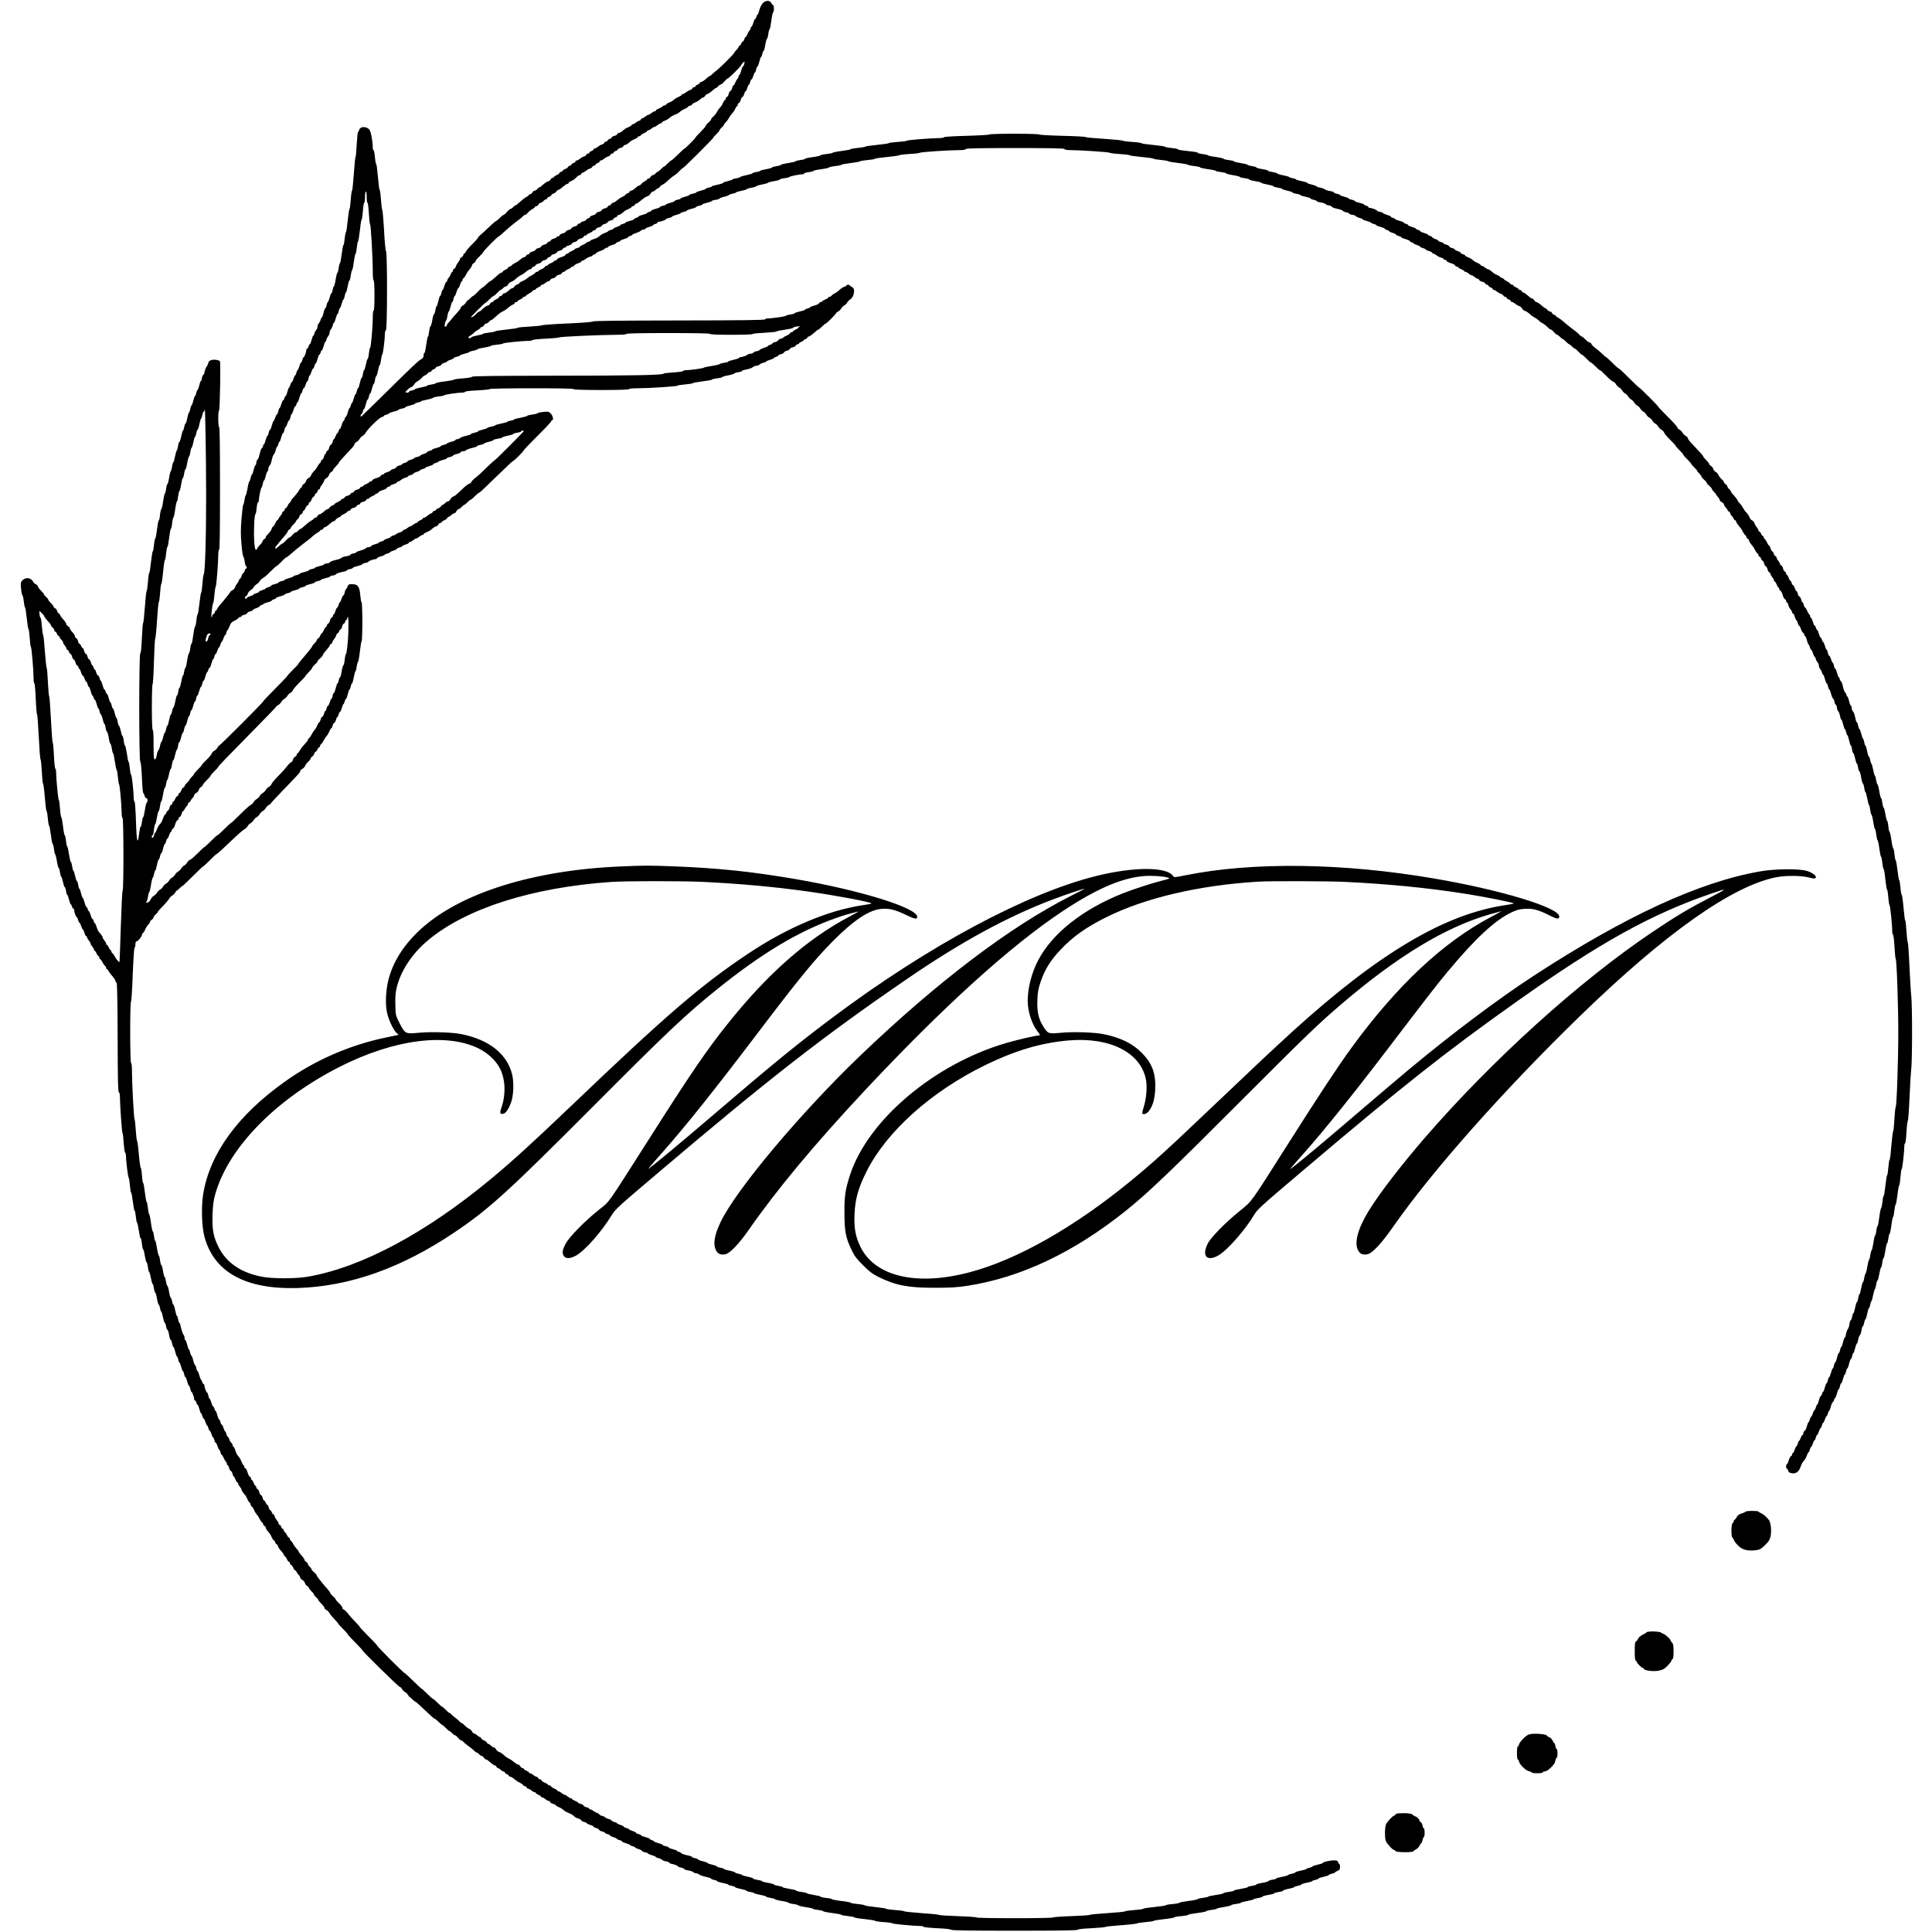 <?xml version="1.0" standalone="no"?>
<!DOCTYPE svg PUBLIC "-//W3C//DTD SVG 20010904//EN"
 "http://www.w3.org/TR/2001/REC-SVG-20010904/DTD/svg10.dtd">
<svg version="1.0" xmlns="http://www.w3.org/2000/svg"
 width="2239pt" height="2239pt" viewBox="0 0 2239 2239"
 preserveAspectRatio="xMidYMid meet">
<g transform="translate(0,2239) scale(0.1,-0.1)"
fill="#000000" stroke="none">
<path d="M8839 22352 c-14 -15 -32 -51 -39 -80 -8 -29 -17 -52 -21 -52 -4 0
-10 -11 -13 -25 -4 -14 -10 -25 -15 -25 -5 0 -14 -20 -21 -45 -7 -25 -17 -45
-21 -45 -5 0 -9 -6 -9 -14 0 -8 -6 -21 -13 -28 -7 -7 -19 -28 -26 -45 -7 -18
-17 -33 -21 -33 -4 0 -11 -11 -14 -25 -4 -14 -11 -25 -16 -25 -6 0 -15 -11
-20 -25 -5 -14 -14 -25 -20 -25 -5 0 -10 -6 -10 -12 0 -7 -12 -24 -25 -37 -14
-13 -25 -27 -25 -32 0 -11 -177 -187 -216 -214 -15 -11 -35 -28 -43 -37 -9
-10 -19 -18 -23 -18 -5 0 -16 -8 -27 -17 -34 -32 -65 -53 -78 -53 -7 0 -13 -5
-13 -10 0 -6 -11 -15 -25 -20 -14 -5 -25 -14 -25 -20 0 -5 -7 -10 -15 -10 -9
0 -18 -6 -21 -14 -3 -8 -16 -17 -28 -20 -12 -3 -33 -15 -46 -26 -13 -11 -29
-20 -37 -20 -7 0 -13 -4 -13 -9 0 -5 -15 -15 -32 -22 -18 -7 -38 -18 -45 -24
-30 -25 -40 -32 -70 -44 -18 -7 -33 -17 -33 -22 0 -5 -6 -9 -14 -9 -8 0 -21
-6 -28 -13 -7 -7 -28 -19 -45 -26 -18 -7 -33 -17 -33 -22 0 -5 -6 -9 -13 -9
-8 0 -24 -9 -37 -20 -13 -11 -28 -20 -35 -20 -7 0 -22 -9 -35 -20 -13 -11 -29
-20 -35 -20 -7 0 -15 -7 -19 -15 -3 -8 -12 -15 -19 -15 -8 0 -24 -9 -37 -20
-13 -11 -29 -20 -37 -20 -7 0 -13 -4 -13 -9 0 -5 -15 -15 -32 -22 -18 -7 -37
-17 -43 -21 -5 -5 -21 -17 -34 -28 -13 -11 -30 -20 -38 -20 -7 0 -16 -6 -19
-14 -3 -8 -19 -18 -35 -21 -16 -4 -29 -11 -29 -16 0 -5 -11 -14 -25 -19 -14
-5 -25 -14 -25 -20 0 -5 -7 -10 -15 -10 -9 0 -18 -6 -21 -14 -3 -8 -16 -17
-28 -20 -12 -3 -33 -15 -46 -26 -13 -11 -29 -20 -37 -20 -7 0 -13 -5 -13 -10
0 -6 -11 -15 -25 -20 -14 -5 -25 -14 -25 -20 0 -5 -7 -10 -15 -10 -9 0 -18 -6
-21 -14 -3 -8 -16 -17 -28 -20 -12 -3 -33 -15 -46 -26 -13 -11 -29 -20 -37
-20 -7 0 -13 -5 -13 -10 0 -6 -11 -15 -25 -20 -14 -5 -25 -14 -25 -20 0 -5 -7
-10 -15 -10 -9 0 -18 -6 -21 -14 -3 -8 -19 -19 -35 -25 -16 -5 -29 -15 -29
-20 0 -6 -7 -11 -15 -11 -9 0 -18 -6 -21 -14 -3 -8 -19 -20 -35 -26 -16 -7
-29 -16 -29 -21 0 -5 -7 -9 -15 -9 -8 0 -19 -9 -25 -20 -6 -11 -16 -20 -23
-20 -13 0 -44 -21 -78 -52 -11 -10 -22 -18 -27 -18 -4 0 -15 -9 -25 -20 -9
-11 -23 -20 -32 -20 -8 0 -19 -9 -25 -20 -6 -11 -17 -20 -25 -20 -8 0 -15 -4
-15 -8 0 -5 -12 -15 -27 -23 -15 -8 -41 -26 -57 -41 -57 -51 -66 -58 -74 -58
-4 0 -15 -9 -25 -20 -9 -11 -22 -20 -29 -20 -7 0 -26 -16 -42 -35 -16 -19 -34
-35 -39 -35 -6 0 -25 -16 -44 -35 -19 -19 -38 -35 -42 -35 -5 0 -40 -30 -79
-67 -39 -38 -84 -79 -101 -93 -17 -13 -31 -28 -31 -34 0 -5 -28 -37 -62 -71
-35 -33 -69 -73 -77 -88 -8 -15 -18 -27 -23 -27 -4 0 -8 -7 -8 -15 0 -8 -9
-19 -20 -25 -11 -6 -20 -17 -20 -24 0 -7 -9 -23 -20 -36 -11 -13 -23 -34 -26
-46 -3 -12 -12 -25 -20 -28 -8 -3 -14 -12 -14 -21 0 -8 -4 -15 -8 -15 -5 0
-14 -16 -22 -35 -8 -19 -17 -35 -21 -35 -4 0 -10 -11 -13 -25 -4 -14 -10 -25
-15 -25 -5 0 -14 -20 -21 -45 -7 -25 -16 -45 -20 -45 -4 0 -11 -16 -14 -35 -4
-19 -11 -35 -15 -35 -5 0 -14 -27 -21 -60 -7 -33 -16 -60 -20 -60 -4 0 -11
-20 -14 -45 -4 -25 -11 -45 -16 -45 -4 0 -14 -31 -20 -70 -6 -38 -16 -70 -20
-70 -5 0 -12 -27 -16 -60 -4 -33 -10 -60 -14 -60 -4 0 -13 -43 -20 -95 -7 -52
-16 -95 -21 -95 -5 0 -9 -10 -9 -22 0 -28 -9 -41 -35 -55 -29 -16 -105 -88
-411 -390 -152 -150 -278 -273 -280 -273 -2 0 -4 7 -4 15 0 8 4 15 9 15 5 0
12 14 16 30 4 17 10 30 14 30 4 0 14 25 21 55 7 30 17 55 21 55 5 0 11 16 15
35 3 19 10 35 14 35 5 0 14 25 21 55 7 30 16 55 20 55 4 0 11 20 15 45 3 25
10 45 14 45 4 0 14 29 21 65 7 36 16 65 20 65 5 0 11 27 15 60 4 33 10 60 14
60 8 0 30 169 30 234 0 26 5 46 13 49 16 5 17 904 1 915 -6 4 -16 106 -23 242
-7 129 -17 237 -21 240 -4 3 -11 56 -15 118 -4 61 -11 112 -15 112 -4 0 -13
68 -20 150 -7 83 -16 150 -20 150 -5 0 -11 36 -15 80 -4 44 -11 80 -16 80 -5
0 -9 16 -9 35 0 71 -23 188 -40 205 -38 38 -104 36 -116 -3 -4 -12 -10 -24
-15 -27 -4 -3 -11 -70 -15 -148 -4 -78 -10 -142 -14 -142 -3 0 -12 -88 -19
-195 -8 -107 -17 -195 -21 -195 -4 0 -11 -47 -15 -105 -4 -58 -10 -105 -14
-105 -4 0 -13 -61 -21 -135 -7 -74 -16 -135 -20 -135 -4 0 -11 -34 -15 -75 -4
-41 -10 -75 -14 -75 -5 0 -14 -47 -21 -105 -7 -58 -16 -105 -20 -105 -4 0 -11
-25 -15 -55 -3 -30 -10 -55 -14 -55 -4 0 -14 -36 -21 -80 -7 -44 -17 -80 -21
-80 -4 0 -10 -18 -14 -40 -4 -22 -10 -40 -15 -40 -4 0 -13 -22 -20 -50 -7 -27
-16 -50 -20 -50 -4 0 -11 -16 -14 -35 -4 -19 -10 -35 -15 -35 -4 0 -14 -25
-21 -55 -7 -30 -16 -55 -21 -55 -4 0 -10 -12 -13 -26 -4 -15 -14 -33 -21 -41
-8 -8 -15 -25 -15 -38 0 -13 -7 -30 -15 -38 -7 -8 -17 -26 -21 -41 -3 -14 -9
-26 -13 -26 -4 0 -13 -22 -20 -50 -7 -27 -16 -50 -21 -50 -4 0 -11 -11 -14
-25 -4 -14 -11 -25 -16 -25 -6 0 -10 -8 -10 -17 0 -23 -22 -83 -31 -83 -4 0
-10 -13 -14 -30 -4 -16 -10 -30 -15 -30 -4 0 -14 -20 -21 -45 -7 -25 -17 -45
-20 -45 -4 0 -10 -13 -14 -30 -4 -16 -10 -30 -14 -30 -4 0 -13 -18 -20 -40 -6
-22 -16 -40 -21 -40 -4 0 -11 -13 -15 -30 -4 -16 -10 -30 -14 -30 -4 0 -13
-22 -20 -50 -7 -27 -16 -50 -21 -50 -4 0 -11 -11 -14 -25 -4 -14 -10 -25 -15
-25 -5 0 -14 -20 -21 -45 -7 -25 -16 -45 -20 -45 -4 0 -11 -16 -14 -35 -4 -19
-10 -35 -15 -35 -4 0 -14 -18 -21 -40 -7 -22 -16 -40 -20 -40 -3 0 -12 -22
-19 -50 -7 -27 -17 -50 -21 -50 -5 0 -12 -16 -16 -35 -3 -19 -10 -35 -14 -35
-5 0 -14 -22 -21 -50 -7 -27 -16 -50 -21 -50 -4 0 -8 -6 -8 -14 0 -8 -6 -21
-13 -28 -8 -7 -17 -26 -20 -41 -4 -15 -10 -39 -14 -54 -3 -15 -12 -34 -20 -41
-7 -7 -13 -24 -13 -38 0 -13 -4 -24 -8 -24 -5 0 -15 -25 -22 -55 -7 -30 -16
-55 -20 -55 -4 0 -11 -17 -15 -37 -4 -21 -11 -40 -15 -43 -5 -3 -15 -39 -21
-80 -7 -41 -16 -77 -21 -81 -4 -3 -11 -27 -14 -55 -4 -27 -11 -51 -15 -54 -4
-3 -13 -77 -20 -163 -10 -124 -10 -188 0 -295 6 -75 16 -139 21 -142 5 -3 12
-29 16 -58 3 -28 10 -52 15 -52 5 0 9 -7 9 -15 0 -8 -4 -15 -9 -15 -5 0 -12
-11 -15 -25 -4 -14 -10 -25 -15 -25 -5 0 -15 -16 -21 -35 -6 -19 -16 -35 -21
-35 -5 0 -9 -6 -9 -13 0 -8 -9 -24 -20 -37 -11 -13 -23 -34 -26 -46 -3 -12
-16 -27 -30 -34 -13 -8 -24 -16 -24 -19 0 -3 -11 -19 -25 -36 -14 -16 -33 -40
-43 -53 -9 -12 -31 -39 -49 -58 -18 -20 -35 -45 -38 -55 -4 -10 -11 -19 -16
-19 -5 0 -9 -7 -9 -15 0 -9 -7 -18 -15 -21 -8 -4 -15 -12 -15 -19 0 -8 -3 -16
-8 -18 -9 -6 9 156 19 163 4 3 10 46 14 95 4 50 11 92 15 95 8 5 30 280 30
373 0 31 4 57 10 57 7 0 10 243 10 710 0 467 -3 710 -10 710 -13 0 -14 187 -1
192 10 3 20 563 10 572 -14 15 -66 22 -96 14 -24 -6 -35 -16 -39 -36 -4 -15
-10 -29 -13 -32 -10 -8 -31 -60 -31 -76 0 -9 -7 -22 -15 -30 -8 -9 -15 -26
-15 -40 0 -13 -4 -24 -8 -24 -5 0 -15 -25 -22 -55 -7 -30 -17 -55 -21 -55 -5
0 -11 -16 -15 -35 -3 -19 -10 -35 -14 -35 -4 0 -13 -25 -20 -55 -7 -30 -17
-55 -21 -55 -4 0 -10 -18 -14 -40 -4 -22 -10 -40 -14 -40 -4 0 -13 -29 -20
-65 -7 -36 -17 -65 -21 -65 -5 0 -11 -18 -15 -40 -4 -22 -10 -40 -14 -40 -4 0
-13 -29 -20 -65 -7 -36 -17 -65 -21 -65 -5 0 -12 -21 -16 -47 -4 -27 -10 -50
-15 -53 -4 -3 -14 -36 -21 -73 -7 -37 -16 -67 -20 -67 -4 0 -10 -22 -14 -50
-4 -27 -10 -50 -14 -50 -4 0 -13 -34 -19 -75 -7 -41 -16 -75 -21 -75 -4 0 -11
-25 -15 -55 -3 -30 -10 -55 -14 -55 -4 0 -13 -40 -20 -90 -7 -49 -16 -90 -21
-90 -4 0 -11 -29 -15 -65 -3 -36 -10 -65 -14 -65 -5 0 -14 -47 -21 -105 -7
-58 -16 -105 -20 -105 -4 0 -11 -34 -15 -75 -4 -41 -10 -75 -14 -75 -4 0 -13
-56 -21 -125 -7 -69 -16 -125 -20 -125 -4 0 -11 -46 -15 -102 -4 -57 -11 -105
-15 -108 -5 -3 -14 -87 -21 -188 -7 -100 -16 -182 -20 -182 -4 0 -10 -78 -14
-172 -5 -110 -11 -176 -19 -180 -16 -10 -16 -1246 0 -1256 7 -4 14 -72 19
-184 4 -98 11 -178 15 -178 5 0 11 -14 15 -30 4 -17 13 -30 21 -30 8 0 14 -10
14 -25 0 -14 -4 -25 -8 -25 -5 0 -15 -38 -22 -85 -7 -47 -16 -85 -20 -85 -4 0
-11 -25 -15 -55 -3 -30 -10 -55 -14 -55 -5 0 -11 -26 -15 -57 -20 -170 -32
-133 -40 120 -4 128 -11 223 -16 225 -6 2 -10 22 -10 45 0 69 -22 267 -30 267
-4 0 -11 34 -15 75 -4 41 -10 75 -14 75 -4 0 -13 43 -20 95 -8 52 -17 95 -22
95 -4 0 -11 25 -14 55 -4 30 -11 55 -15 55 -4 0 -13 27 -20 60 -7 33 -16 60
-21 60 -4 0 -11 20 -15 45 -3 25 -10 45 -14 45 -4 0 -13 25 -20 55 -7 30 -17
55 -21 55 -5 0 -11 16 -15 35 -3 19 -10 35 -14 35 -4 0 -13 23 -20 50 -7 28
-16 50 -21 50 -5 0 -11 11 -15 25 -3 14 -10 25 -14 25 -5 0 -14 23 -21 50 -7
28 -16 50 -20 50 -4 0 -10 13 -14 29 -3 16 -12 32 -20 34 -7 3 -16 19 -20 36
-4 17 -11 31 -16 31 -5 0 -11 11 -15 25 -3 14 -10 25 -14 25 -5 0 -11 14 -15
31 -4 17 -13 33 -20 36 -8 2 -17 17 -20 33 -3 16 -12 31 -20 33 -7 3 -16 19
-20 36 -4 17 -11 31 -16 31 -5 0 -14 11 -19 25 -5 14 -14 25 -19 25 -5 0 -12
13 -16 29 -3 16 -13 32 -21 35 -8 3 -14 12 -14 19 0 12 -9 26 -50 74 -5 7 -10
17 -10 22 0 6 -9 16 -20 23 -11 7 -20 18 -20 23 0 11 -23 44 -53 76 -9 11 -17
22 -17 27 0 4 -9 15 -20 25 -11 9 -20 23 -20 32 0 8 -9 19 -20 25 -11 6 -20
16 -20 22 0 6 -14 24 -30 40 -17 15 -30 33 -30 38 0 6 -11 20 -25 32 -14 12
-25 26 -25 31 0 5 -16 24 -35 43 -19 18 -35 40 -35 47 0 8 -11 20 -25 27 -14
7 -25 16 -25 20 0 3 -9 16 -20 28 -29 30 -78 29 -109 -3 -22 -24 -23 -30 -16
-98 3 -39 11 -74 16 -77 5 -4 12 -35 15 -71 4 -35 11 -66 15 -69 4 -3 13 -60
20 -128 7 -67 16 -122 20 -122 4 0 10 -47 14 -105 4 -58 11 -105 14 -105 8 0
31 -278 31 -367 0 -29 4 -53 9 -53 5 0 12 -81 16 -180 4 -99 11 -180 15 -180
4 0 13 -117 20 -260 7 -143 16 -260 20 -260 4 0 11 -63 15 -140 4 -77 10 -140
14 -140 4 0 14 -72 21 -160 7 -88 16 -160 20 -160 5 0 11 -38 15 -85 4 -47 11
-85 15 -85 4 0 13 -47 20 -105 7 -58 17 -105 21 -105 4 0 11 -27 15 -60 4 -33
10 -60 14 -60 3 0 13 -36 20 -80 7 -44 17 -80 21 -80 5 0 11 -22 15 -50 4 -28
10 -50 14 -50 4 0 13 -27 20 -60 7 -33 16 -60 21 -60 4 0 11 -20 15 -45 3 -25
10 -45 14 -45 4 0 13 -25 20 -55 7 -30 16 -55 21 -55 4 0 10 -11 13 -25 4 -14
11 -25 16 -25 6 0 10 -8 10 -17 0 -23 22 -83 31 -83 4 0 10 -14 14 -30 4 -17
10 -30 14 -30 4 0 14 -18 21 -40 7 -22 16 -40 20 -40 4 0 12 -18 19 -40 6 -22
16 -40 21 -40 6 0 10 -6 10 -13 0 -8 9 -24 20 -37 11 -13 20 -28 20 -35 0 -7
9 -22 20 -35 11 -13 20 -29 20 -37 0 -7 4 -13 9 -13 5 0 14 -13 21 -30 7 -16
16 -30 21 -30 5 0 9 -7 9 -15 0 -7 6 -18 13 -22 6 -4 19 -21 27 -38 8 -16 21
-34 27 -38 7 -4 13 -15 13 -22 0 -8 4 -15 8 -15 5 0 15 -12 23 -27 8 -15 26
-39 41 -54 14 -16 30 -38 34 -51 3 -13 11 -26 16 -29 6 -4 11 -244 12 -634 1
-488 4 -629 14 -633 7 -2 12 -22 12 -50 0 -90 24 -422 30 -422 4 0 10 -51 14
-112 4 -62 11 -114 17 -116 5 -2 9 -18 9 -35 0 -57 24 -252 32 -257 4 -3 10
-43 14 -88 4 -45 10 -82 14 -82 4 0 13 -47 20 -105 7 -58 16 -105 20 -105 5 0
11 -31 15 -70 4 -38 10 -70 14 -70 4 0 13 -41 20 -90 7 -50 16 -90 21 -90 5 0
12 -29 15 -65 4 -36 11 -65 15 -65 4 0 13 -34 19 -75 7 -41 16 -75 21 -75 4 0
11 -25 15 -55 3 -30 10 -55 14 -55 4 0 13 -31 20 -70 7 -38 16 -70 21 -70 4 0
10 -22 14 -50 4 -27 11 -50 15 -50 5 0 15 -31 21 -70 6 -38 16 -70 20 -70 5 0
11 -18 15 -40 4 -22 10 -40 14 -40 4 0 13 -29 20 -65 7 -36 17 -65 21 -65 5 0
11 -18 15 -40 4 -22 10 -40 15 -40 4 0 10 -14 14 -30 3 -17 9 -43 12 -60 4
-17 10 -30 14 -30 5 0 11 -18 15 -40 4 -22 11 -40 15 -40 5 0 14 -25 21 -55 7
-30 16 -55 20 -55 5 0 11 -16 15 -35 3 -19 10 -35 14 -35 4 0 13 -22 20 -50 7
-27 16 -50 20 -50 4 0 11 -16 14 -35 4 -19 11 -35 15 -35 5 0 14 -22 21 -50 7
-28 16 -50 21 -50 4 0 11 -16 15 -35 3 -19 9 -35 13 -35 9 0 31 -60 31 -83 0
-9 4 -17 10 -17 5 0 12 -11 16 -25 3 -14 10 -25 14 -25 5 0 14 -22 21 -50 7
-28 16 -50 20 -50 4 0 10 -13 14 -30 4 -16 11 -30 15 -30 5 0 15 -18 21 -40 7
-22 16 -40 20 -40 4 0 10 -13 14 -30 4 -16 11 -30 15 -30 5 0 15 -18 21 -40 7
-22 16 -40 20 -40 4 0 10 -14 14 -30 4 -17 11 -30 15 -30 5 0 15 -18 21 -40 7
-22 16 -40 20 -40 4 0 10 -14 14 -30 4 -17 10 -30 15 -30 4 0 14 -15 21 -32 7
-18 19 -39 26 -46 7 -7 13 -20 13 -28 0 -8 4 -14 9 -14 5 0 12 -14 16 -31 4
-17 13 -33 20 -36 8 -2 17 -18 20 -34 4 -16 10 -29 14 -29 4 0 13 -16 20 -35
7 -19 17 -35 22 -35 5 0 9 -6 9 -13 0 -8 9 -24 20 -37 11 -13 20 -28 20 -35 0
-7 9 -23 20 -36 11 -13 23 -28 28 -34 4 -5 14 -25 21 -42 7 -18 17 -33 21 -33
4 0 11 -11 14 -25 4 -14 10 -25 15 -25 5 0 15 -15 22 -32 7 -18 18 -38 24 -45
22 -26 31 -39 45 -68 8 -16 21 -34 27 -38 7 -4 13 -14 13 -21 0 -8 7 -16 15
-20 8 -3 15 -12 15 -19 0 -8 9 -25 20 -38 11 -13 23 -28 28 -34 4 -5 15 -25
22 -42 8 -18 18 -33 23 -33 4 0 12 -11 17 -25 5 -14 14 -25 20 -25 5 0 10 -6
10 -13 0 -13 21 -44 53 -78 9 -11 17 -23 17 -29 0 -5 6 -13 13 -17 7 -4 18
-20 24 -36 7 -15 17 -27 23 -27 5 0 10 -7 10 -15 0 -9 6 -18 14 -21 8 -3 20
-19 26 -35 7 -16 17 -29 22 -29 5 0 12 -8 15 -17 4 -9 15 -25 25 -35 10 -10
18 -24 18 -31 0 -8 11 -19 24 -27 14 -7 27 -23 30 -36 4 -13 15 -28 26 -34 11
-6 20 -16 20 -22 0 -6 14 -24 30 -40 17 -15 30 -33 30 -38 0 -6 11 -20 25 -32
14 -12 25 -26 25 -31 0 -5 16 -24 35 -43 19 -18 35 -40 35 -47 0 -8 11 -19 24
-26 13 -7 30 -25 37 -39 8 -14 33 -45 57 -69 23 -23 42 -46 42 -49 0 -4 25
-31 55 -61 30 -30 55 -58 55 -63 0 -4 38 -46 85 -93 47 -47 85 -88 85 -92 0
-12 420 -425 434 -425 7 0 18 -11 25 -24 7 -13 23 -29 36 -36 13 -7 29 -23 36
-36 7 -13 16 -24 20 -24 4 0 17 -11 30 -25 13 -13 27 -25 32 -25 4 0 32 -24
62 -53 106 -101 157 -147 165 -147 4 0 24 -16 43 -35 19 -19 38 -35 42 -35 4
0 22 -16 41 -35 18 -19 36 -35 41 -35 4 0 19 -12 32 -25 13 -14 28 -25 35 -25
6 -1 22 -14 36 -30 13 -17 29 -30 35 -30 6 0 18 -8 26 -17 9 -10 27 -26 40
-35 47 -34 72 -53 87 -70 9 -10 21 -18 27 -18 6 0 18 -9 28 -20 9 -11 23 -20
29 -20 7 0 19 -9 26 -20 7 -11 17 -20 23 -20 5 0 15 -5 22 -10 55 -47 74 -60
83 -60 7 0 14 -7 18 -15 3 -8 10 -15 16 -15 6 0 20 -9 32 -20 12 -11 27 -20
34 -20 6 0 14 -7 18 -15 3 -8 12 -15 20 -15 7 0 16 -7 20 -15 3 -8 12 -15 19
-15 8 0 25 -9 38 -20 38 -31 42 -34 74 -50 17 -8 34 -21 38 -27 4 -7 14 -13
21 -13 8 0 16 -7 20 -15 3 -8 12 -15 19 -15 8 0 24 -9 37 -20 13 -11 29 -20
37 -20 7 0 13 -4 13 -9 0 -5 14 -14 30 -21 17 -7 30 -16 30 -21 0 -5 6 -9 13
-9 8 0 24 -9 37 -20 13 -11 29 -20 37 -20 7 0 16 -6 19 -14 3 -8 19 -18 35
-21 16 -4 29 -10 29 -15 0 -4 15 -14 33 -21 17 -7 37 -18 44 -24 30 -26 40
-32 73 -45 19 -8 40 -19 47 -25 7 -5 19 -15 27 -22 8 -7 26 -15 41 -19 15 -4
29 -12 32 -20 2 -7 18 -16 34 -19 16 -4 29 -10 29 -14 0 -4 18 -13 40 -20 22
-6 40 -16 40 -21 0 -4 13 -11 29 -15 16 -3 32 -12 34 -20 3 -7 19 -16 36 -20
17 -4 31 -10 31 -15 0 -5 14 -11 30 -15 17 -4 30 -11 30 -15 0 -5 18 -15 40
-21 22 -7 40 -16 40 -20 0 -4 14 -10 30 -14 17 -4 30 -11 30 -16 0 -5 20 -14
45 -21 25 -7 45 -15 45 -19 0 -4 13 -10 30 -14 16 -4 30 -10 30 -14 0 -4 18
-13 40 -20 22 -6 40 -16 40 -21 0 -5 16 -12 35 -16 19 -3 35 -10 35 -14 0 -4
20 -13 45 -20 25 -7 45 -16 45 -20 0 -4 14 -10 31 -14 16 -3 37 -13 45 -21 9
-8 26 -15 39 -15 13 0 30 -7 39 -15 8 -8 20 -15 27 -15 20 0 79 -23 79 -31 0
-4 16 -10 35 -13 19 -4 35 -11 35 -16 0 -5 20 -12 45 -16 26 -3 52 -13 60 -20
7 -8 23 -14 34 -14 11 0 26 -6 33 -13 7 -7 41 -19 76 -27 34 -7 62 -16 62 -21
0 -4 16 -11 35 -15 19 -3 35 -10 35 -14 0 -4 29 -14 65 -21 36 -7 65 -16 65
-20 0 -4 18 -10 40 -14 22 -4 40 -10 40 -15 0 -4 29 -14 65 -21 36 -7 65 -16
65 -20 0 -4 20 -11 45 -15 25 -3 45 -10 45 -14 0 -4 32 -12 70 -19 39 -7 70
-16 70 -21 0 -4 23 -11 50 -15 28 -4 50 -10 50 -14 0 -4 36 -14 80 -21 44 -7
80 -17 80 -21 0 -4 25 -11 55 -14 30 -4 55 -11 55 -15 0 -4 38 -14 85 -21 47
-7 85 -15 85 -19 0 -4 27 -10 60 -14 33 -4 60 -11 60 -15 0 -4 47 -14 105 -21
58 -7 105 -16 105 -21 0 -4 34 -10 75 -14 41 -4 75 -11 75 -15 0 -4 54 -14
120 -20 66 -7 120 -16 120 -20 0 -4 45 -11 100 -15 55 -3 100 -10 100 -14 0
-7 250 -31 322 -31 20 0 38 -4 40 -9 2 -5 73 -13 158 -17 95 -4 158 -11 162
-18 5 -8 212 -11 733 -11 521 0 728 3 733 11 4 7 67 14 162 18 85 4 157 11
160 15 3 4 86 13 185 20 99 7 182 17 185 21 3 4 47 11 98 15 50 4 92 10 92 14
0 4 54 13 120 20 66 7 120 17 120 21 0 4 36 11 80 14 44 4 80 11 80 15 0 5 47
14 105 21 58 7 105 17 105 21 0 4 27 11 60 15 33 4 60 10 60 14 0 4 38 13 85
20 47 7 85 17 85 21 0 4 25 11 55 14 30 4 55 10 55 14 0 4 34 13 75 20 41 8
75 17 75 21 0 4 23 10 50 14 28 4 50 11 50 15 0 5 32 15 70 21 39 6 70 15 70
20 0 4 23 10 50 14 28 4 50 11 50 15 0 5 29 15 65 22 36 7 65 16 65 20 0 4 18
10 40 14 22 4 40 10 40 15 0 4 29 14 65 21 36 7 65 16 65 20 0 4 16 10 35 13
19 4 35 11 35 15 0 5 27 14 60 21 33 7 60 16 60 21 0 4 16 11 35 15 19 3 35 9
35 13 0 3 14 12 30 19 25 11 30 19 30 48 0 19 -4 34 -9 34 -5 0 -11 9 -14 20
-4 16 -14 20 -47 20 -48 0 -130 -19 -130 -30 0 -4 -27 -13 -60 -20 -33 -7 -60
-16 -60 -21 0 -4 -16 -11 -35 -15 -19 -3 -35 -9 -35 -13 0 -4 -29 -13 -65 -20
-36 -7 -65 -17 -65 -21 0 -5 -18 -11 -40 -15 -22 -4 -40 -10 -40 -14 0 -4 -31
-14 -70 -21 -38 -7 -70 -16 -70 -20 0 -4 -20 -11 -45 -14 -25 -4 -45 -11 -45
-16 0 -4 -31 -14 -70 -20 -38 -6 -70 -15 -70 -20 0 -4 -22 -11 -50 -15 -27 -4
-50 -10 -50 -15 0 -4 -36 -13 -80 -20 -44 -7 -80 -16 -80 -20 0 -5 -27 -11
-60 -15 -33 -4 -60 -11 -60 -15 0 -5 -40 -14 -90 -21 -49 -7 -90 -16 -90 -20
0 -3 -27 -9 -60 -13 -33 -4 -60 -11 -60 -15 0 -4 -47 -14 -105 -21 -58 -7
-105 -16 -105 -21 0 -4 -36 -11 -80 -15 -44 -3 -80 -10 -80 -14 0 -4 -58 -13
-130 -20 -71 -7 -130 -16 -130 -20 0 -4 -46 -11 -102 -15 -57 -4 -105 -11
-108 -15 -3 -5 -95 -14 -205 -21 -110 -7 -202 -16 -205 -20 -3 -5 -101 -11
-218 -15 -117 -4 -212 -11 -212 -16 0 -4 -198 -8 -440 -8 -242 0 -440 4 -440
8 0 5 -98 12 -217 16 -120 4 -220 10 -223 15 -3 4 -93 13 -200 20 -107 8 -197
17 -200 21 -3 5 -51 11 -107 15 -57 4 -103 11 -103 14 0 4 -55 13 -122 20 -68
7 -125 16 -128 21 -3 4 -40 11 -82 15 -43 3 -78 10 -78 14 0 4 -49 14 -110 21
-60 7 -110 17 -110 21 0 4 -29 11 -65 14 -36 4 -65 11 -65 15 0 4 -36 13 -80
20 -44 7 -80 16 -80 20 0 4 -27 10 -60 14 -33 4 -60 11 -60 15 0 5 -36 14 -80
21 -44 7 -80 16 -80 20 0 5 -22 11 -50 15 -27 4 -50 11 -50 15 0 5 -31 14 -70
20 -38 6 -70 15 -70 20 0 4 -22 10 -50 14 -27 4 -50 11 -50 15 0 5 -29 15 -65
22 -36 7 -65 16 -65 20 0 4 -18 10 -40 14 -22 4 -40 10 -40 15 0 4 -29 14 -65
21 -36 7 -65 16 -65 20 0 4 -18 10 -40 14 -22 4 -40 10 -40 14 0 4 -25 14 -55
21 -30 7 -55 16 -55 20 0 4 -25 13 -55 20 -30 7 -55 17 -55 21 0 5 -16 11 -35
15 -19 3 -35 10 -35 14 0 4 -12 10 -27 13 -65 13 -88 21 -101 34 -7 7 -20 13
-28 13 -8 0 -14 4 -14 8 0 5 -23 14 -50 21 -28 7 -50 16 -50 21 0 4 -16 11
-35 14 -19 4 -35 11 -35 15 0 5 -22 14 -50 21 -27 7 -50 16 -50 20 0 4 -11 11
-25 14 -14 4 -25 10 -25 15 0 5 -22 14 -50 21 -27 7 -50 16 -50 20 0 5 -13 11
-30 15 -16 4 -30 11 -30 15 0 5 -18 15 -40 21 -22 7 -40 16 -40 20 0 4 -13 10
-30 14 -16 4 -30 11 -30 15 0 5 -18 15 -40 21 -22 7 -40 16 -40 20 0 4 -14 10
-30 14 -17 4 -30 11 -30 15 0 5 -18 15 -40 21 -22 7 -40 16 -40 20 0 4 -13 10
-30 14 -16 4 -30 10 -30 15 0 4 -15 14 -32 21 -18 7 -39 19 -46 26 -7 7 -20
13 -28 13 -8 0 -14 4 -14 9 0 5 -14 12 -31 16 -17 4 -33 13 -36 20 -2 8 -18
17 -34 20 -16 4 -29 10 -29 14 0 4 -16 13 -35 21 -19 8 -35 17 -35 22 0 4 -6
8 -13 8 -8 0 -24 9 -37 20 -13 11 -28 20 -35 20 -7 0 -22 9 -35 20 -13 11 -29
20 -37 20 -7 0 -13 4 -13 9 0 5 -15 14 -32 22 -18 7 -37 19 -41 26 -4 7 -15
13 -22 13 -8 0 -15 4 -15 8 0 5 -16 14 -35 22 -19 7 -36 19 -39 27 -3 7 -12
13 -20 13 -7 0 -16 7 -20 15 -3 8 -12 15 -19 15 -8 0 -24 9 -37 20 -13 11 -29
20 -37 20 -7 0 -13 4 -13 9 0 5 -13 14 -30 21 -16 7 -30 16 -30 21 0 5 -7 9
-15 9 -8 0 -19 9 -25 20 -6 11 -17 20 -24 20 -7 0 -24 9 -37 20 -38 31 -42 34
-73 50 -17 8 -43 27 -58 42 -16 15 -39 30 -52 34 -13 3 -29 16 -36 30 -8 13
-19 24 -27 24 -7 0 -22 9 -33 20 -11 11 -25 20 -30 20 -6 0 -13 6 -16 14 -3 8
-18 19 -34 26 -16 7 -31 18 -34 26 -3 8 -10 14 -16 14 -5 0 -19 9 -30 20 -11
11 -26 20 -33 20 -8 0 -20 11 -27 25 -7 13 -23 28 -34 31 -12 4 -33 20 -47 35
-14 16 -30 29 -36 29 -5 0 -19 10 -30 23 -11 12 -33 31 -49 42 -15 11 -35 28
-43 38 -9 9 -19 17 -24 17 -5 0 -23 16 -41 35 -19 19 -37 35 -41 35 -4 0 -28
20 -52 45 -24 25 -47 45 -52 45 -5 0 -36 27 -69 60 -33 33 -62 60 -66 60 -3 0
-47 40 -97 90 -50 49 -95 90 -99 90 -11 0 -320 310 -320 321 0 4 -45 53 -100
107 -55 55 -100 103 -100 107 0 4 -24 31 -52 60 -29 29 -62 65 -73 80 -24 34
-56 65 -67 65 -4 0 -8 7 -8 15 0 9 -18 33 -40 54 -22 21 -40 42 -40 47 0 6
-13 21 -30 34 -16 14 -29 30 -30 35 0 6 -17 30 -37 53 -21 23 -46 52 -55 64
-10 13 -29 37 -43 53 -14 17 -25 35 -25 40 -1 6 -14 21 -30 35 -17 13 -30 29
-30 35 0 6 -9 18 -20 28 -11 9 -20 23 -20 29 0 7 -9 19 -20 26 -11 7 -20 17
-20 23 0 5 -5 15 -10 22 -45 53 -60 73 -60 80 0 4 -10 18 -23 30 -12 12 -29
36 -37 52 -8 17 -21 34 -27 38 -7 4 -13 15 -13 22 0 8 -5 15 -10 15 -6 0 -16
12 -23 28 -6 15 -17 31 -24 35 -7 4 -13 15 -13 22 0 8 -5 15 -10 15 -6 0 -15
11 -20 25 -5 14 -14 25 -20 25 -5 0 -10 6 -10 13 0 8 -9 24 -20 37 -11 13 -23
34 -26 47 -4 13 -10 23 -15 23 -5 0 -14 11 -19 25 -5 14 -14 25 -19 25 -5 0
-12 13 -16 30 -4 16 -11 30 -16 30 -5 0 -14 11 -19 25 -5 14 -14 25 -19 25 -5
0 -12 13 -16 29 -3 16 -12 32 -20 34 -7 3 -16 19 -20 35 -3 17 -13 33 -21 36
-8 3 -14 12 -14 21 0 8 -4 15 -8 15 -5 0 -14 16 -22 35 -8 19 -17 35 -22 35
-4 0 -8 7 -8 15 0 9 -6 18 -14 21 -8 3 -19 25 -26 49 -7 24 -18 46 -26 49 -8
3 -14 12 -14 21 0 8 -4 15 -8 15 -4 0 -14 17 -21 37 -8 21 -19 43 -25 50 -29
33 -35 43 -47 82 -7 22 -15 41 -19 41 -5 0 -11 11 -14 25 -4 14 -10 25 -15 25
-5 0 -15 16 -21 35 -6 19 -15 35 -20 35 -5 0 -11 13 -15 30 -4 16 -10 30 -14
30 -4 0 -13 18 -20 40 -6 22 -16 40 -21 40 -4 0 -11 13 -15 30 -4 16 -10 30
-15 30 -4 0 -14 23 -21 50 -7 28 -16 50 -20 50 -4 0 -10 11 -13 25 -4 14 -10
25 -15 25 -5 0 -14 20 -21 45 -7 25 -16 45 -20 45 -4 0 -11 16 -14 35 -4 19
-10 35 -14 35 -9 0 -32 59 -32 83 0 9 -4 17 -10 17 -5 0 -12 11 -16 25 -3 14
-9 25 -13 25 -4 0 -13 23 -20 50 -7 27 -16 50 -21 50 -4 0 -11 16 -14 35 -4
19 -10 35 -15 35 -4 0 -14 25 -21 55 -7 30 -17 55 -21 55 -5 0 -11 16 -15 35
-3 19 -10 35 -14 35 -4 0 -13 25 -20 55 -7 30 -17 55 -22 55 -4 0 -8 11 -8 24
0 14 -6 31 -13 38 -7 7 -19 41 -27 76 -7 34 -16 62 -20 62 -5 0 -11 18 -15 40
-4 22 -10 40 -14 40 -4 0 -13 29 -20 65 -7 36 -17 65 -21 65 -5 0 -11 18 -15
40 -4 22 -10 40 -15 40 -4 0 -14 32 -20 70 -6 39 -16 70 -21 70 -4 0 -11 23
-15 50 -4 28 -10 50 -14 50 -5 0 -14 32 -20 70 -6 39 -15 70 -20 70 -4 0 -11
25 -15 55 -3 30 -10 55 -14 55 -4 0 -14 38 -21 85 -7 47 -16 85 -20 85 -4 0
-11 25 -15 55 -3 30 -10 55 -14 55 -4 0 -14 45 -21 100 -7 55 -17 100 -21 100
-4 0 -10 31 -14 70 -4 38 -10 70 -15 70 -4 0 -13 50 -20 110 -7 61 -16 110
-20 110 -4 0 -11 41 -14 90 -4 50 -11 90 -15 90 -4 0 -14 69 -21 153 -7 83
-17 154 -21 157 -4 3 -11 59 -15 125 -4 66 -10 122 -14 125 -8 6 -30 414 -30
558 0 55 -4 92 -10 92 -13 0 -14 707 -1 712 5 2 14 143 20 313 7 176 16 311
21 313 6 2 10 19 10 38 0 19 5 34 11 34 17 0 58 47 65 75 3 14 10 25 14 25 4
0 14 15 21 33 7 17 18 37 24 44 30 36 35 43 35 52 0 6 9 16 20 23 11 7 20 19
20 25 0 7 11 23 25 35 14 12 25 26 25 30 0 5 26 35 58 67 31 31 63 69 71 83 7
14 23 31 36 38 13 7 29 23 36 36 7 13 16 24 20 24 4 0 17 11 30 25 13 13 27
25 31 25 5 0 59 52 122 115 63 63 118 115 122 115 4 0 38 31 75 69 37 38 73
71 79 73 12 4 85 71 228 208 38 36 80 71 94 79 14 7 31 23 38 36 7 13 22 28
35 35 13 7 28 22 35 35 7 13 22 28 35 35 13 7 28 22 35 35 7 13 22 28 35 35
13 7 28 22 35 35 7 13 23 29 36 36 13 7 24 15 24 19 0 4 59 67 130 141 189
195 210 218 210 233 0 7 11 19 25 26 13 7 28 23 31 34 4 12 20 33 35 47 16 14
29 31 29 37 0 6 8 17 19 24 10 7 21 23 25 36 4 12 12 22 17 22 5 0 14 11 19
25 5 14 14 25 20 25 5 0 10 7 10 15 0 7 6 18 13 22 6 4 19 22 27 38 8 17 20
35 25 42 6 7 15 18 20 25 6 7 17 28 24 46 7 17 17 32 21 32 5 0 11 13 15 29 3
16 12 32 20 34 7 3 16 19 20 36 4 17 10 31 15 31 5 0 11 14 15 30 4 17 11 30
16 30 5 0 14 20 21 45 7 25 15 45 19 45 4 0 10 13 14 30 4 16 10 30 15 30 5 0
14 25 21 55 7 30 16 55 20 55 5 0 11 16 15 35 3 19 10 35 14 35 5 0 14 32 21
70 7 39 15 70 19 70 4 0 11 24 14 52 4 29 11 55 16 58 5 3 15 59 22 123 7 64
16 117 20 117 4 0 8 101 8 225 0 124 -4 225 -9 225 -4 0 -11 37 -15 81 -8 102
-28 129 -94 129 -39 0 -45 -3 -55 -30 -6 -16 -14 -30 -18 -30 -4 0 -10 -16
-13 -35 -4 -19 -11 -35 -16 -35 -5 0 -15 -18 -21 -40 -7 -22 -16 -40 -20 -40
-4 0 -10 -13 -14 -30 -4 -16 -11 -30 -15 -30 -5 0 -15 -18 -21 -40 -7 -22 -16
-40 -21 -40 -4 0 -8 -7 -8 -15 0 -9 -6 -18 -14 -21 -8 -3 -18 -19 -21 -36 -4
-16 -13 -32 -21 -35 -8 -3 -14 -11 -14 -19 0 -7 -6 -17 -13 -21 -7 -4 -19 -23
-26 -40 -8 -18 -17 -33 -22 -33 -4 0 -11 -10 -15 -22 -4 -13 -15 -29 -25 -36
-11 -7 -19 -18 -19 -24 0 -6 -11 -21 -25 -34 -14 -13 -25 -27 -25 -31 0 -4
-11 -21 -25 -38 -14 -16 -33 -40 -43 -53 -9 -12 -34 -41 -54 -64 -21 -23 -38
-46 -38 -50 0 -4 -29 -36 -65 -71 -36 -35 -65 -67 -65 -71 0 -4 -63 -70 -140
-147 -77 -77 -140 -144 -140 -149 0 -10 -499 -510 -509 -510 -4 0 -13 -11 -20
-24 -7 -13 -24 -30 -37 -37 -13 -6 -27 -21 -30 -33 -4 -11 -31 -44 -60 -72
-30 -28 -54 -55 -54 -59 0 -4 -20 -28 -45 -52 -25 -24 -45 -47 -45 -52 0 -5
-11 -19 -25 -32 -13 -13 -25 -28 -25 -32 0 -4 -14 -21 -30 -37 -17 -16 -30
-34 -30 -40 0 -6 -6 -13 -14 -16 -8 -3 -19 -19 -25 -35 -5 -16 -15 -29 -20
-29 -6 0 -11 -7 -11 -15 0 -9 -6 -18 -14 -21 -8 -3 -20 -19 -26 -35 -7 -16
-16 -29 -21 -29 -5 0 -9 -7 -9 -15 0 -9 -6 -18 -14 -21 -8 -3 -18 -19 -21 -36
-4 -16 -13 -32 -21 -35 -8 -3 -14 -11 -14 -19 0 -7 -6 -17 -14 -21 -7 -4 -19
-26 -26 -48 -7 -22 -18 -45 -24 -52 -28 -32 -34 -42 -47 -76 -7 -20 -16 -37
-20 -37 -3 0 -9 -13 -13 -30 -6 -31 -26 -42 -26 -15 0 8 4 15 9 15 5 0 13 29
16 65 4 36 11 65 15 65 4 0 13 34 19 75 7 41 16 75 21 75 4 0 11 25 15 55 3
30 10 55 14 55 4 0 14 36 21 80 7 44 17 80 21 80 4 0 11 20 15 45 3 25 9 45
13 45 4 0 13 29 20 65 7 36 17 65 21 65 4 0 10 23 14 50 4 28 10 50 15 50 5 0
14 27 21 60 7 33 16 60 20 60 4 0 11 20 14 45 4 25 11 45 15 45 4 0 14 25 21
55 7 30 17 55 21 55 4 0 10 18 14 40 4 22 11 40 15 40 5 0 14 25 21 55 7 30
16 55 20 55 5 0 11 16 15 35 3 19 10 35 14 35 4 0 13 23 20 50 7 28 16 50 20
50 4 0 11 16 14 35 4 19 10 35 15 35 4 0 13 23 20 50 7 28 16 50 21 50 4 0 11
16 14 35 4 19 11 35 16 35 4 0 14 23 21 50 7 28 16 50 20 50 4 0 10 11 13 25
4 14 10 25 15 25 5 0 15 23 22 50 7 28 16 50 20 50 4 0 10 14 14 30 4 17 10
30 14 30 4 0 14 18 21 40 7 22 17 40 21 40 4 0 10 14 14 30 4 17 10 30 14 30
4 0 14 18 21 40 7 22 17 40 21 40 4 0 10 14 14 30 4 17 10 30 14 30 4 0 13 17
20 37 16 43 24 52 66 73 17 8 34 21 38 27 4 7 15 13 22 13 8 0 15 4 15 9 0 5
14 12 31 16 17 4 33 13 36 20 2 8 18 17 34 20 16 4 29 10 29 15 0 5 17 14 37
21 21 6 42 18 46 25 4 8 15 14 22 14 8 0 15 4 15 8 0 5 23 14 50 21 28 7 50
16 50 21 0 4 11 11 25 14 14 4 25 10 25 15 0 5 23 14 50 21 28 7 50 16 50 21
0 4 16 11 35 15 19 3 35 10 35 14 0 4 23 13 50 20 28 7 50 16 50 20 0 4 16 11
35 14 19 4 35 10 35 15 0 4 25 14 55 21 30 7 55 17 55 21 0 5 16 11 35 15 19
3 35 10 35 14 0 4 25 13 55 20 30 7 55 17 55 22 0 4 11 8 24 8 14 0 31 6 38
13 13 13 36 21 100 34 16 3 28 9 28 13 0 4 16 11 35 14 19 4 35 10 35 15 0 4
25 14 55 21 30 7 55 17 55 21 0 5 16 11 35 15 19 3 35 9 35 13 0 9 60 31 83
31 9 0 17 5 17 10 0 6 20 15 45 22 25 7 45 15 45 19 0 4 14 10 30 14 16 4 30
10 30 14 0 4 18 13 40 20 22 6 40 16 40 21 0 4 14 11 30 15 16 4 30 10 30 14
0 4 18 13 40 20 22 6 40 16 40 21 0 6 6 10 13 10 8 0 24 9 37 20 13 11 28 20
35 20 7 0 22 9 35 20 13 11 29 20 37 20 7 0 13 4 13 9 0 5 15 15 33 22 17 7
37 17 42 21 6 5 21 17 34 28 13 11 30 20 37 20 7 0 18 9 24 20 6 11 17 20 25
20 8 0 15 4 15 9 0 5 13 14 29 21 16 6 32 18 35 26 3 8 10 14 16 14 5 0 19 9
30 20 11 11 26 20 33 20 8 0 20 11 27 25 7 14 19 25 26 25 6 0 22 11 35 25 13
13 28 25 32 25 4 0 21 14 37 30 16 17 33 30 37 30 5 0 16 8 25 18 27 28 65 62
72 62 7 0 54 45 250 235 76 74 141 135 146 135 10 0 120 110 120 120 0 5 72
80 160 168 88 87 160 164 160 171 0 6 5 11 10 11 19 0 10 49 -15 76 -24 25
-29 26 -87 20 -34 -3 -64 -10 -67 -15 -3 -5 -32 -12 -63 -16 -32 -4 -58 -11
-58 -15 0 -4 -34 -13 -75 -21 -41 -7 -75 -16 -75 -20 0 -4 -18 -10 -40 -14
-22 -4 -40 -10 -40 -14 0 -3 -30 -12 -67 -19 -37 -7 -70 -17 -73 -21 -3 -5
-24 -12 -47 -16 -24 -4 -43 -10 -43 -14 0 -4 -25 -13 -55 -20 -30 -7 -55 -16
-55 -21 0 -4 -18 -11 -40 -15 -22 -4 -40 -11 -40 -15 0 -5 -26 -14 -57 -21
-32 -7 -64 -19 -71 -26 -7 -7 -22 -13 -33 -13 -10 0 -19 -4 -19 -9 0 -5 -22
-14 -50 -21 -27 -7 -50 -16 -50 -21 0 -4 -16 -11 -35 -15 -19 -3 -35 -10 -35
-14 0 -5 -22 -14 -50 -21 -27 -7 -50 -16 -50 -20 0 -4 -13 -10 -30 -14 -16 -4
-30 -11 -30 -15 0 -5 -18 -15 -40 -21 -22 -7 -40 -16 -40 -20 0 -5 -16 -11
-35 -15 -19 -3 -35 -10 -35 -14 0 -4 -18 -12 -40 -19 -22 -6 -40 -16 -40 -21
0 -4 -14 -11 -30 -15 -16 -4 -30 -10 -30 -15 0 -5 -14 -11 -31 -15 -17 -4 -33
-13 -36 -20 -2 -8 -18 -17 -34 -20 -16 -4 -29 -11 -29 -15 0 -5 -18 -15 -40
-21 -22 -7 -40 -16 -40 -21 0 -4 -7 -8 -15 -8 -9 0 -18 -6 -21 -14 -3 -8 -25
-19 -49 -26 -24 -7 -46 -18 -49 -26 -3 -8 -12 -14 -21 -14 -8 0 -15 -4 -15 -8
0 -5 -16 -14 -35 -22 -19 -8 -35 -17 -35 -22 0 -4 -7 -8 -15 -8 -9 0 -18 -6
-21 -14 -3 -8 -19 -18 -36 -21 -16 -4 -32 -13 -35 -21 -3 -8 -12 -14 -19 -14
-8 0 -17 -6 -20 -14 -3 -8 -19 -18 -36 -21 -16 -4 -32 -13 -35 -21 -3 -8 -11
-14 -19 -14 -7 0 -17 -6 -21 -13 -4 -7 -23 -19 -40 -26 -18 -8 -33 -17 -33
-22 0 -4 -10 -11 -22 -15 -13 -4 -29 -15 -36 -25 -7 -11 -18 -19 -23 -19 -5 0
-15 -5 -22 -10 -48 -41 -62 -50 -73 -50 -7 0 -18 -9 -24 -20 -6 -11 -17 -20
-25 -20 -8 0 -15 -4 -15 -8 0 -5 -12 -15 -27 -23 -15 -8 -41 -26 -57 -41 -57
-51 -66 -58 -74 -58 -4 0 -15 -9 -25 -20 -9 -11 -23 -20 -30 -20 -7 0 -23 -13
-37 -30 -14 -16 -30 -30 -36 -30 -5 0 -24 -16 -41 -35 -17 -19 -35 -35 -41
-35 -5 0 -25 -16 -45 -35 -38 -37 -52 -26 -20 13 10 12 27 33 38 47 11 14 34
42 52 61 18 20 35 44 38 54 3 10 12 21 20 24 8 3 15 10 15 16 0 6 13 24 30 40
16 16 30 33 30 37 0 5 9 16 20 26 11 9 20 23 20 32 0 8 9 19 20 25 11 6 20 17
20 25 0 8 4 15 9 15 5 0 14 13 21 29 6 16 18 32 26 35 8 3 14 12 14 21 0 8 5
15 11 15 5 0 15 13 20 29 6 16 17 32 25 35 8 3 14 12 14 21 0 8 5 15 10 15 6
0 15 11 20 25 5 14 14 25 20 25 5 0 10 6 10 13 0 8 9 24 20 37 11 13 23 34 26
46 3 12 16 27 29 34 13 7 26 23 29 36 4 13 15 28 26 34 11 6 20 15 20 21 0 6
16 27 35 46 19 19 35 39 35 43 0 7 27 38 140 158 22 23 40 48 40 56 0 7 11 18
24 25 13 7 29 23 36 36 7 13 22 28 35 35 13 7 29 24 36 38 22 41 155 171 183
178 14 3 26 10 26 14 0 5 14 11 30 15 17 4 30 10 30 14 0 4 25 14 55 21 30 7
55 17 55 21 0 4 18 10 40 14 22 4 40 11 40 15 0 5 25 14 55 21 30 7 55 16 55
20 0 5 16 11 35 15 19 3 35 9 35 13 0 3 30 12 67 19 37 7 70 17 73 22 3 5 33
12 68 16 34 3 62 10 62 13 0 8 157 31 208 31 17 0 32 4 34 10 2 5 67 13 146
16 78 4 142 11 142 16 0 4 218 8 485 8 317 0 485 -3 485 -10 0 -6 113 -10 320
-10 207 0 320 4 320 10 0 6 37 10 93 10 130 0 461 21 467 30 3 4 44 11 93 15
48 4 87 10 87 14 0 4 50 13 110 21 61 7 110 16 110 20 0 5 27 11 60 15 33 4
60 10 60 14 0 4 32 14 70 21 39 7 70 17 70 21 0 4 20 11 45 15 25 3 45 10 45
14 0 4 12 10 28 13 64 13 87 21 100 34 7 7 24 13 37 13 13 0 30 7 39 15 8 8
29 18 45 21 17 4 31 10 31 14 0 4 20 13 45 20 25 7 45 16 45 20 0 4 11 11 25
14 14 4 25 10 25 15 0 5 14 12 31 16 17 4 33 13 36 20 2 8 17 17 33 20 16 3
31 12 33 20 3 7 19 16 35 20 17 3 33 13 36 21 3 8 12 14 21 14 8 0 15 4 15 9
0 5 14 14 30 21 17 7 30 16 30 21 0 5 7 9 15 9 9 0 18 7 21 15 4 8 11 15 18
15 10 0 52 31 87 65 9 8 19 15 24 15 4 0 23 16 42 35 19 19 38 35 43 35 10 0
120 110 120 120 0 4 11 12 24 19 13 7 29 23 36 36 7 13 22 28 35 35 13 7 28
22 35 35 7 13 23 29 36 36 26 14 48 70 42 109 -1 14 -13 29 -25 35 -13 5 -23
13 -23 17 0 5 -9 8 -20 8 -11 0 -20 -4 -20 -9 0 -5 -11 -12 -25 -15 -13 -3
-37 -19 -53 -34 -15 -15 -41 -34 -58 -42 -16 -8 -33 -21 -37 -27 -4 -7 -15
-13 -22 -13 -8 0 -15 -4 -15 -9 0 -5 -16 -15 -35 -22 -19 -7 -35 -17 -35 -21
0 -4 -7 -8 -15 -8 -9 0 -18 -6 -21 -14 -3 -8 -28 -20 -55 -27 -27 -7 -49 -16
-49 -20 0 -4 -13 -10 -30 -14 -16 -4 -30 -10 -30 -14 0 -5 -27 -14 -60 -21
-33 -7 -60 -16 -60 -20 0 -5 -22 -11 -50 -15 -27 -4 -50 -10 -50 -14 0 -8
-156 -31 -208 -31 -17 0 -32 -5 -34 -11 -3 -9 -263 -12 -996 -13 -695 -1 -995
-4 -1000 -12 -4 -6 -116 -15 -297 -23 -159 -7 -292 -17 -295 -21 -3 -4 -67
-11 -142 -15 -76 -4 -138 -10 -138 -14 0 -4 -57 -13 -127 -20 -70 -7 -130 -16
-133 -21 -3 -4 -35 -11 -72 -15 -38 -4 -68 -10 -68 -14 0 -3 -30 -12 -67 -19
-38 -7 -69 -17 -71 -22 -5 -13 -32 -13 -32 0 0 5 10 15 23 21 12 7 31 21 42
33 11 12 32 27 48 35 15 8 27 18 27 23 0 4 7 8 15 8 8 0 19 9 25 20 6 11 17
20 25 20 9 0 23 9 32 20 10 11 21 20 25 20 8 0 17 7 74 58 16 15 43 34 60 42
31 16 34 18 79 55 17 14 35 25 41 25 7 0 14 7 18 15 3 8 12 15 21 15 8 0 15 4
15 9 0 5 14 14 30 21 17 7 30 16 30 21 0 5 7 9 15 9 7 0 18 6 22 13 4 6 22 19
38 27 17 8 34 21 38 27 4 7 15 13 22 13 8 0 15 4 15 9 0 5 14 14 30 21 17 7
30 16 30 21 0 5 6 9 13 9 8 0 24 9 37 20 13 11 29 20 37 20 7 0 16 6 19 14 3
8 18 18 34 21 16 3 31 12 33 20 3 7 19 16 35 20 17 3 33 13 36 21 3 8 12 14
21 14 8 0 15 4 15 8 0 5 16 14 35 22 19 8 35 17 35 22 0 4 7 8 15 8 7 0 18 6
22 14 4 7 25 19 46 25 20 7 37 17 37 22 0 5 6 9 13 9 8 0 24 9 36 19 13 11 36
23 52 26 16 4 29 11 29 16 0 5 7 9 15 9 7 0 18 6 22 14 4 7 26 19 48 26 22 7
46 19 53 27 7 7 20 13 28 13 8 0 14 4 14 9 0 4 20 14 45 21 25 7 45 16 45 21
0 5 11 11 25 15 14 3 25 10 25 14 0 4 20 13 45 20 25 7 45 16 45 21 0 5 11 11
25 15 14 3 25 9 25 14 0 4 19 12 42 19 22 7 48 19 55 27 8 8 23 14 34 14 10 0
19 4 19 9 0 4 20 14 45 21 25 7 45 16 45 20 0 4 11 11 25 14 14 4 25 11 25 16
0 6 8 10 17 10 23 0 83 22 83 31 0 4 16 10 35 13 19 4 35 11 35 15 0 5 23 14
50 21 28 7 50 16 50 20 0 4 16 11 35 14 19 4 35 10 35 15 0 4 25 14 55 21 30
7 55 17 55 21 0 5 16 11 35 15 19 3 35 10 35 14 0 4 25 13 55 20 30 7 55 16
55 20 0 4 20 11 45 14 25 4 45 11 45 15 0 4 25 14 55 21 30 7 55 17 55 21 0 4
18 10 40 14 22 4 40 10 40 14 0 4 29 13 65 20 36 7 65 17 65 21 0 4 22 10 49
14 27 4 51 11 53 16 2 5 33 15 71 22 37 7 67 16 67 19 0 4 32 13 70 19 39 6
70 16 70 20 0 5 25 12 55 15 30 4 55 10 55 14 0 7 116 31 150 31 11 0 20 4 20
9 0 5 25 13 55 16 30 4 55 11 55 15 0 4 41 13 90 19 50 7 90 16 90 21 0 4 32
11 70 15 39 4 70 10 70 15 0 4 50 13 110 20 61 8 110 17 110 21 0 3 38 10 85
14 47 4 85 10 85 15 0 4 63 13 140 20 77 8 140 17 140 20 0 4 53 11 117 15 65
3 120 10 123 14 5 9 339 31 457 31 47 0 73 4 75 12 3 9 138 12 573 12 435 0
570 -3 573 -12 2 -8 27 -12 70 -12 111 0 452 -23 452 -30 0 -4 52 -11 115 -15
63 -4 115 -10 115 -14 0 -4 62 -13 137 -20 76 -7 140 -16 143 -20 3 -5 41 -11
85 -15 44 -4 82 -11 85 -15 3 -4 55 -13 115 -20 61 -7 112 -17 115 -21 3 -4
35 -11 73 -15 37 -4 67 -11 67 -15 0 -5 41 -14 90 -21 50 -6 90 -15 90 -19 0
-4 27 -10 60 -14 33 -4 60 -10 60 -15 0 -4 36 -14 80 -21 44 -7 80 -17 80 -21
0 -4 25 -11 55 -14 30 -4 55 -11 55 -15 0 -5 32 -14 70 -20 39 -6 70 -15 70
-19 0 -4 32 -13 70 -20 39 -7 70 -16 70 -21 0 -4 23 -11 50 -15 28 -4 50 -10
50 -15 0 -4 27 -13 60 -20 33 -7 60 -16 60 -21 0 -4 20 -11 45 -15 25 -3 45
-10 45 -14 0 -4 27 -13 60 -20 33 -7 60 -16 60 -21 0 -4 16 -11 35 -15 19 -3
35 -10 35 -15 0 -4 20 -11 45 -15 26 -3 52 -13 60 -20 7 -8 23 -14 34 -14 11
0 26 -6 33 -13 7 -8 25 -17 38 -20 14 -3 38 -9 55 -13 16 -4 36 -13 43 -21 7
-7 22 -13 33 -13 11 0 27 -7 35 -15 9 -8 26 -15 39 -15 13 0 30 -7 39 -15 8
-8 29 -18 45 -21 17 -4 31 -10 31 -14 0 -5 23 -14 50 -21 28 -7 50 -16 50 -20
0 -4 14 -10 30 -14 17 -4 30 -10 30 -15 0 -4 23 -13 50 -20 28 -7 50 -16 50
-21 0 -5 11 -11 25 -15 14 -3 25 -9 25 -14 0 -4 18 -12 40 -19 22 -6 40 -16
40 -21 0 -4 14 -11 30 -15 17 -4 30 -10 30 -14 0 -5 21 -14 48 -21 26 -8 51
-19 55 -27 4 -7 15 -13 22 -13 8 0 15 -4 15 -8 0 -5 18 -14 40 -21 22 -6 40
-16 40 -21 0 -4 14 -11 30 -15 17 -4 30 -10 30 -14 0 -4 18 -13 40 -20 22 -6
40 -16 40 -21 0 -6 6 -10 13 -10 8 0 24 -9 36 -19 13 -11 36 -23 52 -26 16 -4
29 -11 29 -16 0 -5 7 -9 15 -9 9 0 18 -6 21 -14 3 -8 25 -19 49 -26 24 -7 46
-18 49 -26 3 -8 12 -14 21 -14 8 0 15 -4 15 -8 0 -5 16 -14 35 -22 19 -8 35
-17 35 -22 0 -4 6 -8 13 -8 8 0 24 -9 37 -20 13 -11 28 -20 35 -20 7 0 22 -9
35 -20 13 -11 29 -20 35 -20 7 0 15 -6 18 -14 3 -8 19 -17 35 -21 17 -3 33
-13 36 -21 3 -8 12 -14 21 -14 8 0 15 -5 15 -10 0 -6 11 -15 25 -20 14 -5 25
-14 25 -20 0 -5 6 -10 13 -10 8 0 24 -9 37 -20 13 -11 34 -23 46 -26 12 -3 25
-12 28 -20 3 -8 12 -14 21 -14 8 0 15 -5 15 -10 0 -6 11 -15 25 -20 14 -5 25
-14 25 -20 0 -5 6 -10 13 -10 8 0 24 -9 37 -20 13 -11 34 -23 46 -26 12 -3 27
-16 34 -29 7 -13 23 -26 36 -29 13 -4 36 -19 52 -34 15 -15 41 -34 58 -42 16
-8 39 -25 51 -37 12 -13 26 -23 30 -23 8 0 53 -35 84 -65 9 -8 20 -15 25 -15
6 0 21 -13 34 -30 14 -16 30 -29 36 -30 7 0 22 -11 35 -25 13 -13 28 -25 32
-25 4 0 21 -13 37 -30 16 -16 33 -30 37 -30 4 0 19 -12 32 -25 13 -14 28 -25
33 -25 5 0 24 -16 41 -35 17 -19 35 -35 40 -35 5 0 28 -20 53 -45 24 -25 46
-45 50 -45 7 0 45 -34 77 -67 11 -13 25 -23 30 -23 5 0 37 -29 71 -64 34 -35
71 -66 83 -70 11 -3 26 -17 32 -30 7 -13 23 -29 36 -36 13 -7 28 -22 35 -35 7
-13 22 -28 35 -35 13 -7 28 -22 35 -35 7 -13 22 -28 35 -35 13 -7 28 -22 35
-35 7 -13 22 -28 35 -35 13 -7 28 -22 35 -35 7 -13 22 -28 35 -35 13 -7 28
-22 35 -35 7 -13 22 -28 35 -35 13 -7 28 -22 35 -35 7 -13 22 -28 35 -35 13
-7 28 -22 35 -35 7 -13 23 -29 36 -36 13 -6 27 -21 30 -32 4 -12 35 -49 70
-83 35 -34 64 -66 64 -71 0 -4 21 -27 45 -51 25 -24 45 -48 45 -53 0 -5 20
-28 45 -52 25 -24 45 -48 45 -52 0 -4 16 -22 35 -41 19 -18 35 -36 35 -41 0
-4 12 -19 25 -32 14 -13 25 -28 25 -35 1 -6 14 -22 30 -36 17 -13 30 -29 30
-35 0 -6 13 -22 30 -35 16 -14 29 -30 30 -36 0 -7 11 -22 25 -35 13 -13 25
-27 25 -31 0 -5 9 -17 20 -28 11 -11 20 -26 20 -33 0 -8 11 -20 25 -27 14 -7
25 -19 25 -27 0 -7 8 -21 18 -31 10 -10 21 -26 25 -35 3 -9 11 -17 17 -17 5 0
10 -6 10 -13 0 -7 8 -22 18 -33 10 -10 21 -27 25 -36 3 -10 11 -18 17 -18 5 0
10 -6 10 -12 0 -7 11 -26 25 -43 37 -45 39 -48 55 -80 8 -16 21 -34 27 -38 7
-4 13 -14 13 -21 0 -8 7 -16 15 -20 8 -3 15 -12 15 -19 0 -8 9 -25 20 -38 31
-38 34 -42 50 -74 8 -16 21 -34 27 -38 7 -4 13 -15 13 -22 0 -8 5 -15 10 -15
6 0 15 -11 20 -25 5 -14 14 -25 19 -25 5 0 12 -13 16 -29 3 -16 12 -32 20 -34
7 -3 16 -19 20 -35 3 -17 13 -33 21 -36 8 -3 14 -12 14 -19 0 -8 9 -24 20 -37
11 -13 20 -29 20 -37 0 -7 4 -13 9 -13 5 0 15 -16 22 -35 7 -19 17 -35 21 -35
4 0 8 -7 8 -15 0 -9 6 -18 14 -21 8 -3 19 -25 26 -49 7 -24 18 -46 26 -49 8
-3 14 -12 14 -21 0 -8 4 -15 9 -15 5 0 12 -13 16 -29 3 -16 15 -39 26 -52 10
-12 19 -28 19 -36 0 -7 4 -13 10 -13 5 0 15 -18 21 -40 7 -22 16 -40 20 -40 4
0 10 -13 14 -30 4 -16 10 -30 15 -30 5 0 14 -17 21 -37 6 -21 18 -42 25 -46 8
-4 14 -15 14 -22 0 -8 4 -15 9 -15 5 0 15 -22 22 -50 7 -27 16 -50 20 -50 4 0
10 -13 14 -30 4 -16 11 -30 15 -30 5 0 15 -18 21 -40 7 -22 15 -40 19 -40 5 0
11 -12 14 -26 4 -15 14 -33 21 -41 8 -8 15 -25 15 -38 0 -13 7 -30 15 -38 7
-8 17 -26 21 -41 3 -14 10 -26 14 -26 4 0 13 -22 20 -50 7 -27 16 -50 21 -50
4 0 11 -16 15 -35 3 -19 10 -35 14 -35 4 0 13 -21 19 -46 7 -26 18 -53 26 -61
8 -8 15 -23 15 -34 0 -11 7 -27 15 -35 8 -9 15 -26 15 -39 0 -13 6 -30 14 -37
7 -8 17 -33 21 -56 4 -23 11 -42 15 -42 5 0 14 -25 21 -55 7 -30 16 -55 20
-55 5 0 11 -16 15 -35 3 -19 10 -35 14 -35 4 0 13 -27 20 -60 7 -33 16 -60 20
-60 4 0 11 -20 14 -45 4 -25 11 -45 15 -45 5 0 14 -27 21 -60 7 -33 16 -60 20
-60 4 0 11 -20 14 -45 4 -25 11 -45 16 -45 4 0 14 -31 20 -70 6 -38 15 -70 20
-70 4 0 11 -22 15 -50 4 -27 10 -50 15 -50 4 0 13 -34 21 -75 7 -41 16 -75 20
-75 4 0 10 -25 14 -55 3 -30 10 -55 14 -55 4 0 14 -38 21 -85 7 -47 17 -85 21
-85 4 0 10 -28 14 -62 4 -35 11 -65 16 -68 4 -3 14 -47 20 -98 7 -51 16 -92
20 -92 4 0 10 -31 14 -70 4 -38 11 -70 15 -70 4 0 14 -54 20 -120 7 -66 16
-120 20 -120 4 0 11 -40 14 -90 4 -49 11 -90 15 -90 7 0 32 -242 31 -307 0
-17 4 -33 9 -35 5 -1 13 -64 17 -138 4 -74 10 -137 14 -140 12 -8 30 -538 30
-860 0 -324 -18 -852 -30 -860 -4 -3 -11 -67 -15 -143 -4 -75 -10 -137 -14
-137 -4 0 -13 -74 -21 -165 -7 -91 -16 -165 -20 -165 -5 0 -11 -41 -15 -90 -4
-50 -10 -90 -14 -90 -4 0 -13 -54 -20 -120 -7 -66 -16 -120 -21 -120 -4 0 -10
-30 -13 -67 -4 -37 -11 -69 -15 -72 -5 -3 -15 -52 -22 -108 -7 -57 -16 -103
-20 -103 -4 0 -11 -25 -15 -55 -3 -30 -10 -55 -14 -55 -4 0 -13 -37 -19 -82
-7 -45 -16 -84 -20 -87 -5 -3 -12 -28 -16 -55 -3 -28 -10 -52 -14 -55 -5 -4
-14 -40 -21 -81 -6 -41 -16 -77 -20 -80 -5 -3 -12 -26 -16 -53 -4 -26 -11 -47
-15 -47 -4 0 -13 -31 -20 -70 -7 -38 -16 -70 -20 -70 -4 0 -11 -20 -14 -45 -4
-25 -11 -45 -15 -45 -5 0 -14 -29 -21 -65 -7 -36 -16 -65 -20 -65 -5 0 -11
-18 -15 -40 -4 -22 -11 -40 -15 -40 -5 0 -12 -20 -16 -45 -3 -26 -12 -52 -19
-59 -7 -7 -16 -31 -20 -54 -4 -23 -10 -42 -14 -42 -4 0 -14 -25 -21 -55 -7
-30 -16 -55 -20 -55 -4 0 -11 -16 -14 -35 -4 -19 -10 -35 -15 -35 -4 0 -14
-25 -21 -55 -7 -30 -17 -55 -21 -55 -5 0 -11 -16 -15 -35 -3 -19 -10 -35 -14
-35 -4 0 -13 -23 -20 -50 -7 -27 -16 -50 -21 -50 -4 0 -11 -16 -15 -35 -3 -19
-10 -35 -14 -35 -5 0 -14 -22 -21 -50 -7 -28 -16 -50 -20 -50 -4 0 -10 -11
-13 -25 -4 -14 -10 -25 -15 -25 -5 0 -14 -22 -21 -50 -7 -27 -16 -50 -20 -50
-5 0 -11 -14 -15 -30 -4 -17 -10 -30 -14 -30 -4 0 -14 -18 -21 -40 -7 -22 -17
-40 -21 -40 -4 0 -10 -14 -14 -30 -4 -17 -10 -30 -14 -30 -4 0 -13 -22 -20
-49 -7 -27 -19 -52 -27 -55 -8 -3 -14 -15 -14 -26 0 -11 -4 -20 -9 -20 -5 0
-15 -16 -22 -35 -7 -19 -16 -35 -20 -35 -4 0 -10 -14 -14 -30 -4 -17 -10 -30
-14 -30 -4 0 -14 -18 -21 -40 -7 -22 -17 -40 -22 -40 -4 0 -8 -7 -8 -15 0 -9
-6 -18 -14 -21 -8 -3 -19 -25 -26 -50 -7 -24 -17 -44 -21 -44 -5 0 -9 -11 -9
-25 0 -14 4 -25 9 -25 5 0 12 -11 15 -24 4 -16 15 -25 36 -29 53 -11 89 15
110 79 7 21 18 44 24 51 28 32 34 42 47 76 7 20 16 37 20 37 4 0 10 13 14 30
4 16 10 30 14 30 4 0 14 18 21 40 7 22 17 40 21 40 4 0 10 13 14 30 4 16 10
30 14 30 4 0 14 18 21 40 7 22 17 40 21 40 4 0 10 14 14 30 4 17 10 30 14 30
4 0 14 18 21 40 7 22 17 40 21 40 4 0 10 13 14 30 4 16 10 30 14 30 4 0 13 23
20 50 7 28 17 50 22 50 5 0 11 11 15 25 3 14 9 25 13 25 4 0 13 23 20 50 7 28
16 50 21 50 4 0 11 16 14 35 4 19 11 35 15 35 5 0 14 23 21 50 7 28 16 50 20
50 4 0 11 16 14 35 4 19 10 35 15 35 4 0 14 25 21 55 7 30 17 55 21 55 5 0 11
16 15 35 3 19 10 35 14 35 4 0 13 25 20 55 7 30 17 55 21 55 4 0 10 19 14 42
4 23 13 47 20 54 7 7 16 33 19 59 4 25 11 45 16 45 4 0 11 18 15 40 4 22 10
40 15 40 4 0 13 29 20 65 7 36 16 65 20 65 5 0 11 18 15 40 4 22 10 40 14 40
3 0 12 30 19 67 7 37 17 70 21 73 5 3 11 26 15 53 4 26 11 47 15 47 5 0 14 34
21 75 7 41 16 75 20 75 4 0 11 25 15 55 3 30 10 55 15 55 4 0 13 38 20 85 7
47 16 85 20 85 4 0 11 25 15 55 3 30 10 55 14 55 4 0 14 45 21 100 7 55 17
100 21 100 4 0 10 32 14 70 4 39 10 70 15 70 4 0 13 50 20 110 7 61 16 110 20
110 4 0 11 43 15 95 4 52 10 95 14 95 8 0 31 200 31 264 0 20 4 36 9 36 5 0
12 57 16 128 4 70 11 129 16 132 4 3 13 120 19 260 6 140 15 291 20 335 13
104 13 756 0 860 -5 44 -14 199 -21 345 -6 146 -15 267 -19 270 -4 3 -11 60
-15 128 -4 67 -10 122 -14 122 -4 0 -13 68 -20 150 -7 83 -17 150 -21 150 -4
0 -11 38 -15 85 -4 47 -10 85 -14 85 -4 0 -13 51 -20 113 -7 61 -16 114 -21
117 -4 3 -11 35 -14 73 -4 37 -11 67 -15 67 -4 0 -14 43 -21 95 -7 52 -17 95
-21 95 -4 0 -11 29 -14 65 -4 36 -11 65 -15 65 -4 0 -13 34 -19 75 -7 41 -16
75 -21 75 -4 0 -11 25 -15 55 -3 30 -10 55 -14 55 -4 0 -14 36 -21 80 -7 44
-17 80 -21 80 -4 0 -11 21 -15 48 -4 26 -10 49 -15 52 -4 3 -14 36 -21 73 -7
37 -16 67 -19 67 -4 0 -10 18 -14 40 -4 22 -10 40 -15 40 -4 0 -14 29 -21 65
-7 36 -16 65 -20 65 -4 0 -10 18 -14 40 -4 22 -10 40 -14 40 -4 0 -13 25 -20
55 -7 30 -16 55 -21 55 -4 0 -11 18 -15 40 -4 22 -10 40 -15 40 -4 0 -10 12
-13 28 -13 64 -21 87 -34 100 -7 7 -13 24 -13 38 0 13 -4 24 -8 24 -5 0 -15
25 -22 55 -7 30 -17 55 -22 55 -4 0 -8 6 -8 14 0 8 -6 21 -13 28 -8 7 -17 26
-20 41 -4 15 -10 39 -14 54 -3 15 -12 34 -20 41 -7 7 -13 20 -13 28 0 8 -4 14
-8 14 -5 0 -14 23 -21 50 -7 28 -17 50 -21 50 -5 0 -12 16 -16 35 -3 19 -10
35 -14 35 -4 0 -12 18 -19 40 -6 22 -16 40 -21 40 -5 0 -12 16 -16 35 -3 19
-10 35 -14 35 -4 0 -13 20 -20 45 -7 25 -16 45 -20 45 -4 0 -11 11 -14 25 -4
14 -10 25 -15 25 -5 0 -14 20 -21 45 -7 25 -16 45 -20 45 -4 0 -11 11 -14 25
-4 14 -10 25 -15 25 -5 0 -14 20 -21 45 -7 25 -17 45 -21 45 -5 0 -9 6 -9 14
0 8 -6 21 -13 28 -7 7 -19 28 -26 46 -7 17 -17 32 -21 32 -5 0 -11 14 -15 30
-4 17 -10 30 -15 30 -5 0 -11 14 -15 31 -4 17 -13 33 -20 36 -8 2 -17 18 -20
34 -4 16 -10 29 -15 29 -5 0 -14 16 -20 35 -6 19 -16 35 -21 35 -5 0 -11 11
-15 25 -3 14 -10 25 -14 25 -5 0 -14 16 -21 35 -7 19 -17 35 -21 35 -4 0 -8 7
-8 15 0 9 -6 18 -14 21 -8 3 -18 19 -21 36 -4 16 -13 32 -21 35 -8 3 -14 11
-14 18 0 6 -9 22 -20 35 -11 13 -20 29 -20 37 0 7 -6 16 -14 19 -8 3 -17 16
-20 30 -4 13 -10 24 -15 24 -5 0 -15 16 -21 35 -6 19 -15 35 -20 35 -4 0 -13
15 -21 33 -7 17 -19 36 -26 40 -7 4 -13 15 -13 22 0 8 -5 15 -10 15 -6 0 -15
11 -20 25 -5 14 -14 25 -20 25 -5 0 -10 6 -10 13 0 8 -9 24 -20 37 -11 13 -23
34 -26 46 -3 12 -16 27 -29 34 -13 7 -26 23 -29 36 -4 13 -19 36 -34 52 -15
15 -34 41 -42 58 -8 16 -25 39 -37 51 -13 12 -23 26 -23 30 0 8 -35 53 -65 84
-8 9 -15 20 -15 25 0 5 -9 17 -20 27 -11 9 -20 23 -20 29 0 7 -9 19 -20 26
-11 7 -20 17 -20 24 0 6 -13 23 -29 37 -15 14 -31 35 -35 47 -3 11 -17 27 -30
34 -14 7 -27 23 -30 36 -4 13 -15 28 -26 34 -11 6 -20 15 -20 21 0 6 -16 27
-35 46 -19 19 -35 39 -35 43 0 7 -27 38 -140 158 -22 23 -40 48 -40 56 0 7
-11 18 -24 25 -13 7 -29 23 -36 36 -7 13 -23 29 -36 36 -13 7 -24 18 -24 26 0
7 -49 62 -110 122 -60 60 -110 112 -110 116 0 9 -216 225 -225 225 -4 0 -56
50 -116 110 -60 61 -113 110 -118 110 -6 0 -39 29 -74 65 -36 36 -68 65 -72
65 -3 0 -24 17 -44 38 -21 20 -51 46 -66 57 -35 24 -65 56 -65 67 0 4 -7 8
-15 8 -9 0 -31 16 -49 35 -19 19 -38 35 -43 35 -5 0 -19 10 -30 23 -11 12 -32
31 -47 41 -15 11 -36 27 -46 35 -11 9 -31 25 -45 36 -14 11 -38 31 -53 45 -16
14 -40 31 -55 39 -15 8 -27 18 -27 23 0 4 -7 8 -15 8 -8 0 -19 9 -25 20 -6 11
-17 20 -25 20 -9 0 -23 9 -32 20 -10 11 -21 20 -25 20 -5 0 -16 8 -27 18 -32
29 -65 52 -76 52 -5 0 -16 9 -23 20 -7 11 -17 20 -23 20 -5 0 -15 5 -22 10
-55 47 -74 60 -83 60 -7 0 -14 7 -18 15 -3 8 -12 15 -21 15 -8 0 -15 4 -15 9
0 5 -13 14 -30 21 -16 7 -30 16 -30 21 0 5 -7 9 -15 9 -7 0 -18 6 -22 13 -4 6
-21 19 -38 27 -16 8 -34 21 -38 27 -4 7 -15 13 -22 13 -8 0 -15 3 -15 8 0 4
-15 14 -32 22 -18 7 -37 18 -43 22 -5 5 -21 17 -34 28 -13 11 -29 20 -36 20
-7 0 -22 9 -35 20 -13 11 -29 20 -37 20 -7 0 -13 4 -13 9 0 5 -15 15 -32 22
-18 7 -38 18 -45 24 -30 25 -40 32 -70 44 -18 7 -33 17 -33 21 0 4 -11 11 -25
14 -14 4 -25 10 -25 15 0 5 -16 15 -35 21 -19 6 -35 15 -35 20 0 5 -13 11 -29
15 -16 3 -32 12 -34 20 -3 7 -19 16 -36 20 -17 4 -31 10 -31 15 0 5 -13 11
-30 15 -16 4 -30 10 -30 15 0 5 -16 14 -35 20 -19 6 -35 16 -35 21 0 5 -11 11
-25 15 -14 3 -25 10 -25 14 0 4 -20 13 -45 20 -25 7 -45 16 -45 21 0 5 -11 11
-25 15 -14 3 -25 10 -25 14 0 4 -20 13 -45 20 -25 7 -45 16 -45 21 0 5 -11 11
-25 15 -14 3 -25 10 -25 14 0 5 -22 14 -50 21 -27 7 -50 16 -50 20 0 4 -11 10
-25 13 -14 4 -25 10 -25 15 0 5 -20 14 -45 21 -25 7 -45 16 -45 20 0 4 -16 11
-35 14 -19 4 -35 10 -35 14 0 9 -59 32 -83 32 -9 0 -17 4 -17 10 0 5 -11 12
-25 16 -14 3 -25 9 -25 13 0 5 -25 14 -55 21 -30 7 -55 17 -55 21 0 5 -16 11
-35 15 -19 3 -35 10 -35 14 0 4 -22 13 -50 20 -27 7 -50 16 -50 20 0 4 -16 11
-35 14 -19 4 -35 11 -35 16 0 5 -20 12 -45 16 -26 3 -52 12 -59 19 -7 7 -31
16 -54 20 -23 4 -42 10 -42 14 0 4 -25 14 -55 21 -30 7 -55 16 -55 21 0 4 -29
13 -65 20 -36 7 -65 16 -65 20 0 4 -18 10 -40 14 -22 4 -40 10 -40 14 0 3 -30
12 -67 19 -38 7 -69 17 -71 22 -2 5 -26 12 -53 16 -27 4 -49 10 -49 14 0 5
-31 14 -70 20 -38 6 -70 15 -70 20 0 4 -22 11 -50 15 -27 4 -50 10 -50 15 0 4
-36 13 -80 20 -44 7 -80 16 -80 20 0 5 -27 11 -60 15 -33 4 -60 11 -60 15 0 5
-40 14 -90 21 -49 6 -90 15 -90 19 0 4 -27 10 -60 14 -33 4 -60 11 -60 15 0 8
-24 11 -177 28 -29 3 -53 9 -53 13 0 5 -34 11 -75 15 -41 4 -75 11 -75 15 0 4
-61 13 -135 20 -74 7 -135 16 -135 20 0 4 -48 11 -107 15 -60 4 -110 11 -113
15 -3 4 -99 13 -215 21 -115 7 -212 16 -215 21 -3 4 -126 11 -273 14 -147 4
-267 11 -267 16 0 4 -128 8 -285 8 -157 0 -285 -4 -285 -8 0 -5 -118 -12 -262
-16 -155 -4 -264 -11 -266 -16 -2 -6 -25 -10 -50 -10 -89 0 -382 -23 -382 -31
0 -4 -47 -10 -105 -14 -58 -4 -105 -11 -105 -14 0 -4 -60 -13 -132 -20 -73 -7
-135 -16 -138 -20 -3 -4 -41 -11 -85 -15 -44 -4 -82 -11 -85 -15 -3 -5 -51
-14 -107 -21 -57 -7 -103 -17 -103 -21 0 -4 -31 -10 -70 -14 -38 -4 -70 -11
-70 -15 0 -5 -40 -14 -90 -21 -49 -6 -90 -15 -90 -20 0 -4 -25 -11 -55 -14
-30 -4 -55 -11 -55 -15 0 -4 -38 -13 -85 -20 -47 -7 -85 -17 -85 -21 0 -5 -22
-11 -50 -15 -27 -4 -50 -10 -50 -14 0 -5 -31 -14 -70 -21 -38 -7 -70 -15 -70
-19 0 -4 -20 -11 -45 -14 -25 -4 -45 -11 -45 -15 0 -4 -30 -13 -67 -21 -38 -7
-71 -17 -74 -22 -3 -5 -25 -12 -48 -15 -22 -3 -41 -9 -41 -13 0 -4 -25 -12
-55 -19 -30 -7 -55 -16 -55 -21 0 -4 -29 -14 -65 -21 -36 -7 -65 -16 -65 -20
0 -4 -16 -10 -35 -13 -19 -4 -35 -10 -35 -15 0 -4 -25 -13 -55 -20 -30 -7 -55
-16 -55 -21 0 -4 -18 -11 -40 -15 -22 -4 -40 -10 -40 -15 0 -4 -22 -13 -50
-20 -27 -7 -50 -16 -50 -20 0 -4 -16 -11 -35 -14 -19 -4 -35 -11 -35 -15 0 -5
-22 -14 -50 -21 -27 -7 -50 -16 -50 -20 0 -4 -16 -11 -35 -14 -19 -4 -35 -11
-35 -15 0 -5 -22 -14 -50 -21 -27 -7 -50 -16 -50 -21 0 -5 -11 -11 -25 -15
-14 -3 -25 -9 -25 -13 0 -4 -22 -13 -50 -20 -27 -7 -50 -16 -50 -21 0 -4 -11
-11 -25 -14 -14 -4 -25 -10 -25 -15 0 -5 -22 -14 -50 -21 -27 -7 -50 -16 -50
-20 0 -5 -13 -11 -30 -15 -16 -4 -30 -10 -30 -14 0 -4 -18 -14 -40 -21 -22 -7
-40 -17 -40 -21 0 -4 -13 -10 -30 -14 -16 -4 -30 -10 -30 -14 0 -4 -17 -13
-37 -20 -21 -8 -43 -19 -50 -25 -33 -29 -43 -35 -82 -47 -22 -7 -41 -16 -41
-21 0 -4 -6 -8 -14 -8 -8 0 -21 -6 -28 -13 -7 -7 -28 -19 -45 -26 -18 -7 -33
-17 -33 -21 0 -5 -13 -11 -30 -15 -16 -4 -30 -10 -30 -14 0 -4 -16 -13 -35
-21 -19 -8 -35 -17 -35 -22 0 -4 -7 -8 -15 -8 -9 0 -18 -6 -21 -14 -3 -8 -25
-19 -49 -26 -24 -7 -46 -18 -49 -26 -3 -8 -12 -14 -21 -14 -8 0 -15 -4 -15 -8
0 -5 -16 -14 -35 -22 -19 -8 -35 -17 -35 -22 0 -4 -7 -8 -15 -8 -9 0 -18 -6
-21 -13 -3 -8 -20 -20 -39 -27 -19 -8 -35 -17 -35 -22 0 -4 -7 -8 -15 -8 -7 0
-18 -6 -22 -13 -4 -6 -21 -19 -38 -27 -16 -8 -35 -19 -42 -25 -7 -5 -18 -15
-25 -20 -7 -6 -28 -17 -45 -24 -18 -7 -33 -17 -33 -22 0 -4 -10 -11 -22 -15
-13 -4 -29 -15 -36 -25 -7 -11 -18 -19 -23 -19 -5 0 -15 -5 -22 -10 -48 -41
-62 -50 -74 -50 -7 0 -16 -7 -19 -15 -4 -8 -13 -15 -20 -15 -8 0 -17 -6 -20
-14 -3 -8 -19 -20 -35 -26 -16 -7 -29 -16 -29 -21 0 -5 -7 -9 -15 -9 -8 0 -19
-9 -25 -20 -6 -11 -16 -20 -23 -20 -14 0 -50 -25 -75 -52 -9 -10 -21 -18 -27
-18 -6 0 -22 -13 -35 -28 -23 -26 -60 -48 -60 -36 0 7 159 164 166 164 4 0 25
18 46 40 22 22 44 40 49 40 5 0 24 16 42 35 17 19 35 35 39 35 5 0 17 9 28 20
11 11 26 20 33 20 8 0 19 11 27 24 7 14 23 27 36 30 13 4 36 19 52 34 15 15
41 34 58 42 31 16 35 19 73 50 13 11 30 20 38 20 7 0 16 7 19 15 4 8 13 15 20
15 8 0 17 6 20 14 3 8 19 18 36 21 16 4 32 13 35 20 2 8 18 17 34 20 16 4 29
11 29 16 0 5 11 14 25 19 14 5 25 14 25 19 0 5 13 12 29 16 16 3 32 12 34 20
3 7 19 16 35 20 17 3 33 13 36 21 3 8 12 14 21 14 8 0 15 4 15 9 0 5 14 12 31
16 17 4 33 13 36 20 2 8 17 17 33 20 16 3 31 12 33 20 3 7 19 16 35 20 17 3
33 13 36 21 3 8 12 14 21 14 8 0 15 4 15 8 0 5 16 14 35 22 19 8 35 17 35 22
0 4 7 8 15 8 9 0 18 6 21 14 3 8 19 18 36 21 16 4 32 13 35 20 2 8 17 17 33
20 16 3 31 12 33 20 3 7 19 16 35 20 17 3 33 13 36 21 3 8 12 14 20 14 7 0 16
7 20 15 3 8 12 15 19 15 8 0 25 9 38 20 13 11 29 23 34 28 6 4 25 14 43 21 17
7 32 17 32 22 0 5 7 9 15 9 9 0 18 7 21 15 4 8 11 15 18 15 6 0 23 10 38 23
56 46 74 58 94 63 12 3 27 16 34 30 8 13 19 24 27 24 7 0 22 9 33 20 11 11 24
20 30 20 5 0 13 6 17 14 4 7 18 19 31 25 24 13 35 21 89 71 18 16 43 35 55 41
12 7 36 27 52 46 16 18 34 33 38 33 11 0 358 347 358 357 0 5 16 23 35 40 19
18 35 37 35 43 0 5 11 20 25 32 14 12 25 26 25 31 0 5 10 19 23 31 12 12 29
35 37 51 8 16 24 39 36 50 11 11 27 35 35 53 8 17 17 32 21 32 5 0 8 7 8 15 0
9 6 18 14 21 8 3 18 19 21 36 4 16 13 32 20 35 8 2 17 18 20 34 4 16 11 29 15
29 5 0 15 18 21 40 7 22 16 40 20 40 4 0 10 14 14 30 4 17 11 30 15 30 5 0 15
18 21 40 7 22 15 40 19 40 4 0 11 16 14 35 4 19 11 35 16 35 5 0 14 25 21 55
7 30 16 55 20 55 5 0 11 16 15 35 3 19 10 35 14 35 5 0 14 32 20 70 6 39 15
70 20 70 4 0 11 25 15 55 3 30 10 55 15 55 4 0 13 45 20 100 7 55 17 100 22
100 4 0 8 18 8 40 0 22 -4 40 -8 40 -5 0 -15 11 -22 25 -19 35 -66 33 -101 -3z
m-215 -706 c-3 -14 -10 -26 -14 -26 -5 0 -14 -22 -21 -50 -7 -27 -16 -50 -21
-50 -4 0 -8 -6 -8 -14 0 -8 -6 -21 -13 -28 -7 -7 -19 -28 -26 -45 -7 -18 -17
-33 -21 -33 -5 0 -11 -13 -15 -29 -3 -16 -12 -32 -20 -34 -7 -3 -16 -19 -20
-35 -3 -17 -13 -33 -21 -36 -8 -3 -14 -12 -14 -21 0 -8 -4 -15 -9 -15 -5 0
-14 -15 -22 -32 -7 -18 -22 -42 -33 -53 -12 -11 -28 -34 -36 -50 -8 -17 -27
-41 -42 -55 -16 -13 -28 -29 -28 -35 0 -6 -13 -22 -30 -35 -16 -14 -29 -30
-30 -36 0 -7 -27 -39 -60 -72 -33 -33 -60 -62 -60 -66 0 -8 -117 -126 -125
-126 -4 0 -39 -31 -77 -70 -39 -38 -74 -70 -79 -70 -5 0 -24 -16 -42 -35 -17
-19 -35 -35 -40 -35 -4 0 -21 -13 -37 -30 -16 -16 -33 -30 -37 -30 -5 0 -16
-9 -26 -20 -9 -11 -23 -20 -32 -20 -8 0 -19 -9 -25 -20 -6 -11 -17 -20 -25
-20 -8 0 -15 -4 -15 -8 0 -5 -12 -15 -27 -23 -16 -8 -34 -22 -41 -31 -7 -10
-18 -18 -23 -18 -5 0 -15 -5 -22 -10 -48 -41 -62 -50 -74 -50 -7 0 -16 -7 -19
-15 -4 -8 -12 -15 -20 -15 -7 0 -17 -6 -21 -13 -4 -6 -21 -19 -38 -27 -32 -16
-36 -19 -74 -50 -13 -11 -30 -20 -38 -20 -7 0 -16 -7 -19 -15 -4 -8 -13 -15
-20 -15 -8 0 -17 -6 -20 -14 -3 -8 -19 -18 -36 -21 -16 -4 -32 -13 -35 -20 -2
-8 -17 -17 -33 -20 -16 -3 -31 -12 -33 -20 -3 -7 -19 -16 -35 -20 -17 -3 -33
-13 -36 -21 -3 -8 -12 -14 -20 -14 -7 0 -16 -6 -19 -14 -3 -8 -19 -17 -36 -21
-17 -4 -31 -11 -31 -16 0 -5 -7 -9 -15 -9 -9 0 -18 -6 -21 -14 -3 -8 -19 -18
-36 -21 -16 -4 -32 -13 -35 -20 -2 -8 -17 -17 -33 -20 -16 -3 -31 -12 -33 -20
-3 -7 -19 -16 -35 -20 -17 -3 -33 -13 -36 -21 -3 -8 -12 -14 -21 -14 -8 0 -15
-4 -15 -9 0 -5 -14 -12 -31 -16 -17 -4 -33 -13 -36 -21 -3 -8 -12 -14 -19 -14
-8 0 -17 -6 -20 -14 -3 -8 -19 -18 -36 -21 -16 -4 -32 -13 -35 -20 -2 -8 -17
-17 -33 -20 -16 -3 -31 -12 -33 -20 -3 -7 -19 -16 -35 -20 -17 -3 -33 -13 -36
-21 -3 -8 -12 -14 -20 -14 -7 0 -16 -7 -20 -15 -3 -8 -12 -15 -19 -15 -8 0
-25 -9 -38 -20 -38 -31 -42 -34 -74 -50 -16 -8 -34 -21 -38 -27 -4 -7 -15 -13
-22 -13 -8 0 -15 -5 -15 -10 0 -6 -12 -16 -27 -23 -16 -6 -32 -17 -36 -24 -4
-7 -12 -13 -17 -13 -6 0 -18 -7 -27 -15 -10 -9 -36 -31 -57 -50 -21 -19 -42
-35 -47 -35 -4 0 -23 -16 -42 -35 -19 -19 -38 -35 -42 -35 -4 0 -30 -22 -56
-50 -26 -27 -52 -50 -56 -50 -4 0 -19 -12 -32 -25 -13 -14 -26 -25 -30 -25 -4
0 -13 -11 -20 -24 -7 -13 -24 -30 -37 -37 -13 -7 -24 -18 -24 -25 0 -7 -19
-33 -42 -58 -24 -24 -52 -57 -63 -72 -11 -15 -28 -35 -37 -43 -10 -9 -18 -21
-18 -27 0 -7 -7 -15 -15 -18 -13 -5 -15 0 -9 32 4 20 11 38 15 40 5 2 11 26
15 53 4 27 10 49 15 49 4 0 13 25 20 55 7 30 16 55 20 55 5 0 11 16 15 35 3
19 10 35 14 35 4 0 13 20 20 45 7 25 16 45 21 45 4 0 14 18 20 40 7 22 16 40
21 40 4 0 8 7 8 15 0 7 6 18 13 22 6 4 19 22 27 38 16 32 19 36 50 74 11 13
20 30 20 37 0 7 9 18 20 24 11 6 20 16 20 22 0 6 20 31 45 55 25 24 45 47 45
52 0 10 168 181 179 181 4 0 33 24 64 53 31 28 68 61 82 72 14 11 34 27 45 36
10 8 31 24 46 35 15 10 34 27 43 37 8 9 20 17 26 17 6 0 22 12 35 28 14 15 37
33 53 41 15 8 27 18 27 23 0 4 7 8 15 8 8 0 19 9 25 20 6 11 17 20 25 20 9 0
23 9 32 20 10 11 23 20 30 20 7 0 13 5 13 10 0 6 11 15 25 20 14 5 25 14 25
19 0 5 10 13 23 17 12 4 28 15 35 25 7 11 18 19 23 19 5 0 15 5 22 10 56 47
74 60 85 60 6 0 12 5 12 10 0 6 11 15 25 20 27 10 46 24 73 53 9 9 22 17 30
17 7 0 15 7 18 15 4 8 12 15 19 15 6 0 22 9 35 20 13 11 34 23 46 26 12 3 25
12 28 20 3 8 12 14 21 14 8 0 15 5 15 10 0 6 11 15 25 20 14 5 25 14 25 20 0
5 6 10 13 10 8 0 24 9 37 20 13 11 34 23 46 26 12 3 25 12 28 20 3 8 12 14 21
14 8 0 15 5 15 10 0 6 11 15 25 20 14 5 25 14 25 19 0 5 13 12 29 16 16 3 32
13 35 21 3 8 12 14 19 14 8 0 25 9 38 20 13 11 29 23 34 28 6 4 25 14 43 21
17 7 32 17 32 22 0 5 7 9 15 9 7 0 18 6 22 13 4 7 23 19 41 26 17 8 32 17 32
22 0 5 6 9 13 9 8 0 24 9 37 20 13 11 28 20 35 20 7 0 22 9 35 20 13 11 29 20
37 20 7 0 13 4 13 9 0 5 15 15 33 22 30 12 40 19 70 44 7 6 28 17 47 25 33 13
43 19 73 45 7 6 27 17 45 24 17 7 32 17 32 21 0 4 11 11 25 14 14 4 25 10 25
15 0 5 15 15 33 22 17 7 37 18 44 24 36 30 43 35 52 35 6 0 16 9 23 20 7 11
18 20 23 20 11 0 44 23 76 53 11 9 22 17 27 17 4 0 15 9 25 20 9 11 22 20 29
20 7 0 26 16 42 35 16 19 34 35 39 35 11 0 157 144 157 156 0 8 33 43 38 39 2
-2 0 -14 -4 -29z m-4374 -1541 c0 -36 4 -65 9 -65 5 0 12 -56 16 -125 4 -69
10 -125 14 -125 9 0 31 -391 31 -542 0 -66 4 -108 10 -108 6 0 10 -65 10 -175
0 -110 -4 -175 -10 -175 -6 0 -10 -34 -10 -82 0 -106 -21 -348 -31 -348 -3 0
-10 -29 -14 -65 -3 -36 -10 -65 -15 -65 -4 0 -13 -29 -20 -65 -7 -36 -16 -65
-20 -65 -4 0 -11 -20 -14 -45 -4 -25 -11 -45 -15 -45 -5 0 -14 -27 -21 -60 -7
-33 -16 -60 -21 -60 -4 0 -11 -16 -15 -35 -3 -19 -10 -35 -14 -35 -5 0 -14
-22 -21 -50 -7 -27 -16 -50 -20 -50 -4 0 -10 -13 -14 -30 -4 -16 -10 -30 -15
-30 -4 0 -13 -22 -20 -50 -7 -27 -16 -50 -21 -50 -5 0 -11 -11 -15 -25 -3 -14
-10 -25 -14 -25 -4 0 -13 -20 -20 -45 -7 -25 -16 -45 -21 -45 -5 0 -11 -11
-15 -25 -3 -14 -10 -25 -14 -25 -5 0 -14 -16 -21 -35 -7 -19 -16 -35 -20 -35
-4 0 -10 -13 -14 -29 -3 -16 -12 -32 -20 -34 -7 -3 -16 -19 -20 -35 -3 -17
-13 -33 -21 -36 -8 -3 -14 -12 -14 -21 0 -8 -4 -15 -9 -15 -5 0 -12 -14 -16
-31 -4 -17 -13 -33 -21 -36 -8 -3 -14 -11 -14 -19 0 -7 -6 -17 -13 -21 -6 -4
-19 -21 -27 -38 -8 -16 -26 -41 -41 -55 -14 -14 -29 -34 -33 -46 -3 -11 -17
-27 -30 -34 -14 -7 -27 -23 -30 -36 -4 -13 -15 -28 -26 -34 -11 -6 -20 -17
-20 -25 0 -8 -4 -15 -8 -15 -5 0 -15 -12 -23 -27 -8 -15 -26 -41 -41 -57 -52
-58 -58 -66 -58 -76 0 -5 -6 -13 -13 -17 -7 -4 -18 -20 -24 -35 -7 -16 -17
-28 -23 -28 -5 0 -10 -7 -10 -15 0 -9 -7 -18 -15 -21 -8 -4 -15 -12 -15 -18 0
-7 -8 -21 -18 -32 -10 -10 -21 -27 -25 -36 -3 -10 -10 -18 -15 -18 -4 0 -14
-16 -22 -35 -8 -19 -18 -35 -22 -35 -5 0 -13 -11 -18 -25 -10 -27 -24 -46 -52
-73 -10 -9 -18 -22 -18 -30 0 -7 -7 -15 -15 -18 -8 -3 -17 -15 -21 -26 -3 -11
-19 -32 -35 -47 -16 -16 -29 -33 -29 -40 0 -6 -6 -11 -13 -11 -11 0 -16 26
-21 102 -7 109 2 308 14 308 4 0 11 32 14 70 4 39 11 70 17 70 5 0 9 9 9 20 0
35 24 150 31 150 4 0 10 18 14 40 4 22 10 40 14 40 4 0 14 25 21 55 7 30 17
55 22 55 4 0 8 11 8 24 0 14 6 31 13 38 8 7 17 26 20 41 4 15 10 39 14 54 3
15 12 33 19 41 7 7 16 28 20 47 3 19 10 35 14 35 5 0 11 14 15 30 4 17 10 30
14 30 4 0 13 23 20 50 7 28 17 50 21 50 5 0 12 16 16 35 3 19 10 35 14 35 4 0
13 18 20 40 7 22 17 40 21 40 5 0 11 16 15 35 3 19 10 35 14 35 4 0 13 20 20
45 7 25 16 45 21 45 5 0 11 11 15 25 3 14 10 25 14 25 4 0 13 23 20 50 7 28
16 50 20 50 5 0 11 14 15 30 4 17 11 30 15 30 5 0 15 18 21 40 7 22 16 40 20
40 5 0 11 16 15 35 3 19 10 35 14 35 4 0 12 18 19 40 6 22 16 40 21 40 4 0 11
14 15 30 4 17 10 30 15 30 4 0 13 23 20 50 7 28 16 50 21 50 5 0 11 11 15 25
3 14 10 25 14 25 5 0 14 23 21 50 7 28 16 50 20 50 4 0 10 12 13 26 4 15 14
33 21 41 8 8 15 25 15 38 0 13 7 30 15 39 8 8 18 29 21 45 4 17 10 31 14 31 5
0 14 23 21 50 7 28 16 50 20 50 5 0 11 16 15 35 3 19 10 35 14 35 4 0 13 23
20 50 7 28 16 50 20 50 5 0 11 18 15 40 4 22 10 40 14 40 4 0 13 32 20 70 7
39 16 70 21 70 4 0 11 26 15 58 4 31 11 59 16 62 4 3 14 47 20 98 7 51 16 92
20 92 4 0 10 32 14 70 4 39 10 70 14 70 4 0 13 56 21 125 7 69 16 125 20 125
4 0 11 45 15 100 4 55 11 100 16 100 5 0 9 29 9 65 0 37 4 65 10 65 6 0 10
-28 10 -65z m5018 -1502 c-10 -2 -18 -8 -18 -13 0 -4 -13 -13 -30 -20 -16 -7
-30 -16 -30 -21 0 -5 -7 -9 -15 -9 -9 0 -18 -6 -21 -13 -3 -8 -20 -20 -39 -27
-19 -8 -35 -17 -35 -21 0 -4 -13 -10 -29 -14 -16 -3 -32 -12 -34 -20 -3 -7
-19 -16 -36 -20 -17 -4 -31 -11 -31 -16 0 -5 -11 -11 -25 -15 -14 -3 -25 -9
-25 -14 0 -4 -19 -12 -42 -19 -22 -7 -48 -19 -55 -27 -8 -8 -23 -14 -34 -14
-11 0 -27 -7 -35 -15 -9 -8 -26 -15 -39 -15 -13 0 -30 -6 -37 -14 -8 -7 -33
-17 -56 -21 -23 -4 -42 -10 -42 -15 0 -4 -27 -13 -60 -20 -33 -7 -60 -16 -60
-20 0 -5 -22 -11 -50 -15 -27 -4 -50 -10 -50 -14 0 -4 -39 -14 -87 -21 -49 -8
-90 -16 -93 -20 -6 -8 -160 -30 -207 -30 -17 0 -33 -4 -35 -9 -1 -6 -54 -13
-115 -17 -62 -4 -113 -10 -113 -14 0 -17 -371 -24 -1268 -24 -690 -1 -945 -4
-950 -12 -4 -7 -52 -15 -109 -19 -57 -4 -103 -11 -103 -15 0 -4 -47 -13 -105
-20 -58 -7 -105 -17 -105 -21 0 -5 -23 -11 -50 -15 -28 -4 -50 -10 -50 -14 0
-4 -31 -13 -70 -20 -38 -7 -70 -16 -70 -20 0 -4 -16 -11 -35 -14 -19 -4 -35
-11 -35 -16 0 -6 -9 -10 -20 -10 -11 0 -20 2 -20 4 0 12 47 54 66 60 11 3 27
17 33 30 7 13 25 30 40 37 14 8 37 26 51 42 13 15 29 27 35 27 6 0 18 9 28 20
9 11 24 20 32 20 8 0 15 5 15 10 0 6 11 15 25 20 14 5 25 14 25 19 0 5 14 12
31 16 17 4 33 13 36 20 2 8 18 17 34 20 16 4 29 10 29 14 0 4 18 14 40 21 22
7 40 17 40 21 0 5 16 11 35 15 19 3 35 10 35 14 0 5 25 14 55 21 30 7 55 16
55 20 0 4 19 10 43 14 23 4 45 11 48 16 3 5 40 15 82 21 42 7 77 16 77 20 0 4
32 10 70 14 39 3 70 10 70 13 0 8 227 31 297 31 23 0 43 4 45 9 2 5 71 13 153
16 83 4 152 11 155 15 6 8 488 30 663 30 71 0 117 4 117 10 0 7 168 10 485 10
317 0 485 -3 485 -10 0 -6 88 -10 245 -10 135 0 245 4 245 8 0 5 62 12 137 15
75 4 139 11 142 15 3 5 46 14 96 21 49 7 92 16 95 21 6 10 37 18 70 18 16 0
19 -2 8 -5z m-6879 -1918 c1 -499 -12 -944 -29 -955 -4 -3 -10 -50 -14 -105
-4 -55 -11 -102 -15 -105 -4 -3 -13 -59 -20 -125 -7 -66 -16 -122 -21 -125 -4
-3 -11 -35 -14 -72 -4 -38 -11 -68 -15 -68 -4 0 -14 -45 -21 -100 -7 -55 -16
-100 -20 -100 -5 0 -12 -25 -15 -55 -4 -30 -11 -55 -15 -55 -4 0 -14 -38 -21
-85 -7 -47 -16 -85 -20 -85 -4 0 -11 -20 -15 -45 -3 -25 -10 -45 -14 -45 -4 0
-12 -31 -19 -70 -7 -38 -16 -70 -21 -70 -4 0 -11 -20 -14 -45 -4 -25 -11 -45
-15 -45 -4 0 -13 -31 -20 -70 -7 -38 -17 -70 -21 -70 -5 0 -11 -18 -15 -40 -4
-22 -10 -40 -15 -40 -4 0 -13 -29 -20 -65 -7 -36 -16 -65 -20 -65 -5 0 -11
-18 -15 -40 -4 -22 -10 -40 -14 -40 -4 0 -14 -25 -21 -55 -7 -30 -17 -55 -21
-55 -4 0 -10 -19 -14 -42 -4 -23 -13 -47 -20 -54 -7 -7 -16 -33 -19 -59 -5
-29 -12 -45 -22 -45 -12 0 -14 29 -14 170 0 107 -4 170 -10 170 -6 0 -10 95
-10 265 0 146 4 265 8 265 5 0 12 118 16 262 4 144 11 265 15 268 4 3 14 98
21 213 7 114 16 207 20 207 4 0 11 47 15 105 4 58 10 105 14 105 4 0 14 63 21
140 7 77 17 140 21 140 4 0 10 34 14 75 4 41 11 75 15 75 4 0 13 47 20 105 7
58 16 105 20 105 4 0 11 29 15 65 3 36 10 65 14 65 4 0 14 43 21 95 7 52 17
95 21 95 4 0 10 27 14 60 4 33 10 60 15 60 4 0 13 34 19 75 7 41 16 75 20 75
5 0 11 23 15 50 4 28 10 50 15 50 4 0 14 34 21 75 7 41 17 75 21 75 5 0 11 23
15 50 4 28 10 50 14 50 4 0 14 29 21 65 7 36 16 65 20 65 4 0 10 18 14 40 4
22 10 40 15 40 4 0 14 29 21 65 7 36 16 65 20 65 4 0 10 18 14 40 4 22 11 40
16 40 5 0 10 10 11 23 6 69 16 -502 17 -958z m3681 709 c0 -8 -336 -344 -344
-344 -4 0 -44 -37 -90 -82 -46 -46 -96 -92 -111 -103 -34 -24 -65 -56 -65 -66
0 -4 -10 -11 -22 -15 -12 -4 -39 -23 -60 -43 -88 -84 -105 -99 -124 -105 -12
-3 -27 -18 -34 -31 -7 -14 -19 -25 -27 -25 -7 0 -21 -8 -31 -18 -10 -10 -26
-21 -35 -25 -9 -3 -17 -10 -17 -15 0 -5 -13 -15 -30 -22 -16 -7 -30 -16 -30
-21 0 -5 -7 -9 -15 -9 -9 0 -18 -7 -21 -15 -4 -8 -11 -15 -18 -15 -6 0 -24
-11 -40 -25 -16 -14 -35 -25 -43 -25 -7 0 -13 -4 -13 -9 0 -5 -13 -14 -30 -21
-16 -7 -30 -16 -30 -21 0 -5 -6 -9 -13 -9 -8 0 -24 -9 -37 -20 -13 -11 -28
-20 -35 -20 -7 0 -22 -9 -35 -20 -13 -11 -29 -20 -37 -20 -7 0 -13 -4 -13 -10
0 -5 -18 -15 -40 -21 -22 -7 -40 -16 -40 -20 0 -4 -13 -10 -30 -14 -16 -4 -30
-11 -30 -15 0 -5 -18 -15 -40 -21 -22 -7 -40 -16 -40 -20 0 -4 -13 -10 -30
-14 -16 -4 -30 -10 -30 -14 0 -4 -20 -12 -45 -19 -25 -7 -45 -16 -45 -22 0 -5
-11 -10 -24 -10 -14 0 -31 -7 -39 -15 -8 -8 -35 -19 -61 -26 -25 -6 -46 -15
-46 -19 0 -4 -16 -11 -35 -14 -19 -4 -35 -11 -35 -16 0 -5 -20 -12 -45 -16
-26 -3 -51 -12 -58 -19 -12 -11 -21 -14 -92 -31 -16 -4 -36 -13 -43 -21 -7 -7
-24 -13 -38 -13 -13 0 -24 -4 -24 -8 0 -5 -25 -15 -55 -22 -30 -7 -55 -16 -55
-20 0 -4 -16 -11 -35 -14 -19 -4 -35 -10 -35 -15 0 -4 -25 -14 -55 -21 -30 -7
-55 -17 -55 -21 0 -5 -16 -11 -35 -15 -19 -3 -35 -10 -35 -14 0 -4 -22 -13
-50 -20 -27 -7 -50 -16 -50 -20 0 -4 -16 -11 -35 -14 -19 -4 -35 -11 -35 -15
0 -5 -20 -14 -45 -20 -25 -6 -45 -15 -45 -20 0 -5 -14 -12 -30 -16 -17 -4 -30
-10 -30 -14 0 -4 -18 -13 -40 -20 -22 -6 -40 -16 -40 -21 0 -4 -14 -11 -30
-15 -17 -4 -30 -10 -30 -14 0 -4 -18 -13 -40 -20 -22 -6 -40 -16 -40 -21 0 -6
-4 -10 -10 -10 -5 0 -10 7 -10 15 0 8 5 15 11 15 5 0 15 13 20 29 5 15 20 34
33 41 13 7 29 22 36 35 7 13 22 28 35 35 13 7 28 22 35 35 7 13 24 29 38 36
15 8 54 42 88 77 34 34 65 62 69 62 5 0 30 23 56 50 26 28 52 50 56 50 5 0 28
17 51 38 23 20 53 46 67 57 14 11 34 27 44 35 20 16 60 48 99 77 13 10 35 29
50 43 16 14 40 31 55 39 15 8 27 18 27 23 0 4 7 8 15 8 9 0 18 7 21 15 4 8 11
15 18 15 9 0 28 13 83 60 7 5 17 10 22 10 5 0 16 8 23 19 7 10 23 21 36 25 12
4 22 11 22 15 0 5 15 14 33 22 17 7 36 19 40 26 4 7 14 13 21 13 8 0 16 6 19
14 3 8 19 17 35 21 17 3 33 13 36 21 3 8 12 14 20 14 7 0 16 6 19 14 3 8 19
17 35 21 17 3 33 13 36 21 3 8 12 14 21 14 8 0 15 4 15 8 0 5 16 14 35 22 19
8 35 17 35 22 0 4 7 8 15 8 9 0 18 6 21 14 3 8 25 19 49 26 24 7 46 18 49 26
3 8 12 14 21 14 8 0 15 4 15 8 0 5 18 14 40 21 22 6 40 16 40 21 0 6 6 10 13
10 8 0 24 9 36 19 13 11 36 23 52 26 16 4 29 10 29 15 0 5 14 11 30 15 17 4
30 11 30 15 0 5 18 15 40 21 22 7 40 16 40 20 0 4 14 10 30 14 17 4 30 10 30
14 0 4 20 12 45 19 25 7 45 16 45 21 0 5 14 12 30 16 17 4 30 10 30 14 0 4 23
13 50 20 28 7 50 16 50 21 0 4 16 11 35 14 19 4 35 11 35 15 0 5 20 14 45 20
25 6 45 16 45 21 0 6 11 10 24 10 14 0 31 6 38 13 7 7 39 19 71 26 31 7 57 16
57 21 0 4 18 11 40 15 22 4 40 10 40 14 0 4 25 14 55 21 30 7 55 17 55 21 0 5
23 11 50 15 28 4 50 10 50 14 0 4 29 14 65 21 36 7 65 16 65 20 0 4 20 11 45
15 25 3 45 10 45 15 0 5 7 9 15 9 8 0 15 -3 15 -6z m-5586 -2109 c14 -13 26
-28 26 -32 0 -8 35 -53 65 -84 8 -9 15 -20 15 -25 0 -5 9 -17 20 -27 11 -9 20
-24 20 -32 0 -8 5 -15 10 -15 6 0 15 -11 20 -25 5 -14 14 -25 20 -25 5 0 10
-6 10 -13 0 -7 9 -20 20 -30 11 -9 20 -23 20 -30 0 -8 9 -24 20 -37 11 -13 20
-29 20 -37 0 -7 5 -13 10 -13 6 0 15 -11 20 -25 5 -14 14 -25 19 -25 5 0 12
-13 16 -29 3 -16 12 -32 20 -34 7 -3 16 -19 20 -35 3 -17 13 -33 21 -36 8 -3
14 -12 14 -21 0 -8 4 -15 8 -15 5 0 14 -18 21 -40 6 -22 16 -40 21 -40 4 0 14
-16 20 -35 6 -19 15 -35 20 -35 5 0 11 -13 15 -30 4 -16 10 -30 15 -30 4 0 14
-22 21 -50 7 -27 16 -50 20 -50 4 0 10 -11 13 -25 4 -14 10 -25 15 -25 5 0 14
-22 21 -50 7 -27 16 -50 20 -50 4 0 11 -16 14 -35 4 -19 10 -35 15 -35 4 0 14
-25 21 -55 7 -30 16 -55 20 -55 4 0 11 -20 14 -45 4 -25 11 -45 16 -45 4 0 14
-31 20 -70 6 -38 15 -70 20 -70 4 0 11 -24 15 -52 4 -29 11 -55 16 -58 4 -3
13 -46 20 -95 7 -50 16 -92 20 -95 4 -3 11 -41 15 -85 4 -44 10 -82 14 -85 8
-5 30 -254 30 -338 0 -29 5 -52 10 -52 13 0 14 -837 1 -842 -5 -2 -14 -187
-21 -413 -7 -225 -14 -412 -15 -413 -6 -6 -40 33 -55 63 -8 17 -21 34 -27 38
-7 4 -13 15 -13 22 0 8 -4 15 -9 15 -5 0 -14 14 -21 30 -7 17 -16 30 -21 30
-5 0 -9 6 -9 13 0 8 -9 24 -20 37 -11 13 -20 28 -20 35 0 10 -8 23 -49 71 -5
6 -15 30 -22 53 -7 22 -15 41 -19 41 -5 0 -11 11 -14 25 -4 14 -10 25 -15 25
-5 0 -14 20 -21 45 -7 25 -16 45 -20 45 -4 0 -11 11 -14 25 -4 14 -10 25 -15
25 -5 0 -14 23 -21 50 -7 28 -15 50 -19 50 -4 0 -14 25 -21 55 -7 30 -16 55
-20 55 -4 0 -11 20 -14 45 -4 25 -11 45 -15 45 -5 0 -14 27 -21 60 -7 33 -16
60 -20 60 -4 0 -10 23 -14 50 -4 28 -10 50 -15 50 -4 0 -14 41 -22 90 -7 50
-16 90 -20 90 -4 0 -11 29 -14 65 -4 36 -11 65 -15 65 -4 0 -14 47 -20 105 -7
58 -16 105 -20 105 -4 0 -11 45 -15 100 -4 55 -10 100 -14 100 -7 0 -31 251
-31 322 0 20 -4 38 -9 40 -5 2 -13 71 -16 153 -4 83 -11 152 -15 155 -4 3 -13
122 -20 265 -7 143 -16 262 -20 265 -4 3 -11 77 -15 165 -4 88 -10 162 -14
165 -4 3 -13 88 -21 190 -7 102 -16 187 -20 190 -4 3 -11 49 -15 103 -4 53
-11 97 -15 97 -4 0 -10 18 -12 40 -2 22 -3 40 -2 40 0 0 13 -11 28 -25z m3545
-347 c-6 -71 -15 -128 -19 -128 -5 0 -12 -29 -15 -65 -4 -36 -11 -65 -15 -65
-5 0 -14 -31 -20 -70 -6 -38 -15 -70 -20 -70 -4 0 -11 -16 -14 -35 -4 -19 -10
-35 -15 -35 -4 0 -13 -25 -20 -55 -7 -30 -16 -55 -21 -55 -5 0 -12 -16 -16
-35 -3 -19 -10 -35 -14 -35 -4 0 -12 -18 -19 -40 -6 -22 -16 -40 -21 -40 -4 0
-11 -13 -15 -30 -4 -16 -10 -30 -15 -30 -5 0 -11 -14 -15 -31 -4 -17 -13 -33
-20 -36 -8 -2 -17 -18 -20 -34 -4 -16 -10 -29 -15 -29 -4 0 -14 -15 -21 -32
-7 -18 -18 -39 -24 -46 -5 -7 -14 -18 -20 -25 -5 -7 -17 -25 -25 -42 -8 -16
-21 -34 -27 -38 -7 -4 -13 -12 -13 -17 0 -10 -6 -18 -58 -76 -15 -16 -33 -42
-41 -57 -8 -15 -18 -27 -23 -27 -4 0 -8 -7 -8 -15 0 -8 -9 -19 -20 -25 -11 -6
-23 -22 -26 -35 -3 -14 -9 -25 -13 -25 -10 0 -43 -32 -66 -65 -11 -15 -52 -60
-91 -99 -39 -40 -74 -81 -78 -93 -3 -11 -17 -26 -30 -32 -13 -7 -29 -23 -36
-36 -7 -13 -22 -28 -35 -35 -13 -7 -28 -22 -35 -35 -7 -13 -22 -28 -35 -35
-13 -7 -28 -22 -35 -35 -7 -13 -24 -29 -38 -36 -15 -8 -70 -58 -123 -111 -54
-54 -100 -98 -104 -98 -4 0 -39 -31 -77 -70 -38 -38 -73 -70 -78 -70 -5 0 -40
-31 -78 -70 -38 -38 -73 -70 -77 -70 -4 0 -38 -31 -74 -69 -37 -37 -76 -71
-87 -75 -12 -3 -27 -17 -33 -30 -7 -13 -23 -29 -36 -36 -13 -7 -28 -22 -35
-35 -7 -13 -22 -28 -35 -35 -13 -7 -28 -22 -35 -35 -7 -13 -22 -28 -35 -35
-13 -7 -28 -22 -35 -35 -7 -13 -22 -28 -35 -35 -13 -7 -28 -22 -35 -35 -7 -13
-22 -28 -35 -35 -13 -7 -28 -22 -35 -35 -7 -13 -22 -28 -35 -35 -13 -7 -29
-24 -36 -39 -16 -31 -28 -41 -49 -41 -10 0 -11 3 -4 8 6 4 15 31 19 60 4 28
10 52 14 52 4 0 14 38 21 85 7 47 17 85 21 85 4 0 10 18 14 40 4 22 10 40 14
40 4 0 13 29 20 65 7 36 17 65 21 65 4 0 11 16 14 35 4 19 10 35 15 35 4 0 14
25 21 55 7 30 17 55 21 55 4 0 10 14 14 30 4 17 10 30 14 30 4 0 14 18 21 40
7 22 17 40 22 40 4 0 8 7 8 15 0 9 6 18 14 21 8 3 19 25 26 49 7 24 18 46 26
49 8 3 14 12 14 20 0 7 6 16 14 19 8 3 17 19 21 36 4 17 11 31 16 31 5 0 13 8
16 18 4 9 15 26 25 36 10 11 18 26 18 33 0 7 5 13 10 13 6 0 14 8 17 17 4 9
15 25 25 35 10 10 18 24 18 31 0 8 11 19 24 27 14 7 27 23 30 36 4 13 15 28
26 34 11 6 20 16 20 22 0 6 20 31 45 55 25 24 45 47 45 52 0 5 20 29 45 53 24
24 45 47 45 51 0 8 77 88 449 466 122 123 221 227 221 231 0 3 11 12 24 19 13
7 29 23 36 36 7 13 22 28 35 35 13 7 28 22 35 35 7 13 23 29 36 36 13 6 27 21
30 33 4 11 38 50 75 87 38 36 69 70 69 74 0 4 18 25 40 47 22 22 40 45 40 52
1 6 14 22 30 36 17 13 30 29 30 35 0 6 13 22 30 35 16 14 29 30 30 35 0 9 28
46 63 85 8 8 17 23 20 33 4 9 11 17 17 17 5 0 10 6 10 13 0 8 9 24 20 37 11
13 23 34 26 46 3 12 12 25 20 28 8 3 14 12 14 20 0 7 6 16 14 19 8 3 17 19 21
35 3 17 13 33 21 36 8 3 14 12 14 21 0 8 4 15 9 15 5 0 13 15 18 33 14 55 16
-153 2 -295z m-1589 102 c0 -5 -4 -10 -10 -10 -5 0 -12 -15 -16 -34 -3 -19
-12 -37 -20 -40 -12 -5 -14 1 -8 31 4 20 12 43 18 50 13 15 36 17 36 3z"/>
<path d="M7198 12349 c-1015 -42 -1861 -307 -2321 -726 -198 -181 -325 -381
-378 -598 -28 -116 -35 -272 -15 -365 18 -86 73 -204 110 -239 l26 -24 -135
-28 c-428 -88 -834 -264 -1186 -516 -545 -388 -868 -833 -944 -1301 -24 -143
-17 -383 15 -497 112 -410 476 -610 1080 -592 603 19 1200 230 1817 645 401
270 620 469 1628 1481 842 845 1054 1045 1415 1336 526 423 953 678 1388 829
89 31 131 43 247 72 11 3 -34 -24 -100 -58 -494 -261 -952 -665 -1419 -1252
-237 -297 -419 -563 -899 -1318 -509 -799 -456 -724 -582 -825 -171 -136 -355
-325 -393 -402 -36 -71 -40 -106 -16 -139 22 -32 76 -29 143 9 103 59 297 280
411 468 42 69 75 98 555 505 1276 1082 1904 1571 2855 2223 636 437 1177 731
1706 931 148 56 345 122 362 122 4 0 -67 -38 -158 -83 -706 -357 -1551 -998
-2445 -1855 -690 -662 -1440 -1556 -1615 -1927 -72 -152 -89 -253 -52 -325 20
-41 54 -56 107 -46 54 11 156 117 270 280 324 466 765 996 1345 1616 905 967
1683 1673 2290 2077 427 284 742 412 1016 413 106 0 224 -15 224 -30 0 -3 -35
-14 -77 -24 -104 -25 -334 -99 -458 -148 -467 -185 -821 -465 -984 -777 -76
-146 -121 -322 -121 -471 0 -118 46 -264 110 -347 36 -48 38 -53 19 -53 -33 0
-241 -48 -373 -86 -837 -243 -1606 -892 -1815 -1530 -55 -171 -66 -242 -65
-444 1 -214 15 -285 85 -430 34 -70 58 -101 133 -175 76 -76 107 -99 186 -138
194 -95 340 -122 650 -121 180 0 254 5 367 22 622 96 1234 386 1837 868 256
205 512 449 1311 1250 769 770 923 918 1176 1135 662 567 1217 904 1739 1054
67 19 125 35 128 35 4 0 -47 -29 -114 -64 -556 -292 -1094 -795 -1621 -1518
-147 -200 -379 -552 -738 -1118 -444 -700 -412 -655 -551 -768 -176 -143 -344
-314 -379 -387 -70 -142 -7 -209 125 -134 103 59 309 293 416 473 36 61 80
101 544 494 1195 1013 1666 1385 2510 1984 949 672 1543 1002 2235 1240 204
71 203 65 -10 -45 -238 -123 -394 -216 -650 -388 -858 -574 -1878 -1497 -2665
-2409 -261 -303 -513 -630 -631 -821 -132 -212 -178 -380 -130 -469 22 -42 54
-55 107 -46 58 11 165 126 311 336 445 636 1269 1565 2143 2415 997 970 1779
1522 2291 1620 109 20 285 19 372 -4 55 -14 69 -15 78 -5 16 20 -30 58 -98 80
-88 29 -371 26 -548 -5 -705 -123 -1568 -522 -2628 -1214 -406 -265 -929 -657
-1427 -1071 -80 -66 -343 -289 -585 -496 -446 -381 -609 -518 -745 -625 -85
-67 -90 -75 96 135 236 266 566 676 958 1190 474 622 594 777 716 923 319 383
545 593 740 685 61 29 90 36 155 40 92 5 155 -12 287 -79 83 -42 108 -44 108
-10 0 103 -679 309 -1450 440 -1063 182 -2110 195 -2894 35 -119 -24 -119 -24
-133 -4 -74 106 -451 106 -882 0 -809 -199 -1942 -805 -3046 -1630 -419 -313
-706 -547 -1410 -1150 -342 -292 -556 -471 -700 -585 -48 -38 -49 -39 -25 -9
14 18 76 90 139 160 283 320 601 719 1121 1404 473 623 647 836 865 1056 245
246 422 362 568 372 90 5 156 -12 285 -75 91 -44 122 -49 122 -18 0 104 -668
311 -1420 439 -504 86 -889 126 -1400 146 -287 11 -344 11 -612 -1z m947 -179
c433 -21 835 -58 1215 -111 319 -45 740 -124 740 -139 0 -3 -42 -12 -92 -19
-402 -57 -880 -258 -1333 -560 -553 -369 -942 -703 -2070 -1781 -436 -416
-659 -619 -900 -820 -763 -636 -1515 -1039 -2140 -1146 -139 -24 -408 -24
-530 0 -246 48 -414 164 -505 349 -58 118 -73 201 -67 372 4 106 11 162 30
230 150 542 702 1107 1452 1486 623 314 1229 393 1605 207 108 -54 203 -145
248 -238 60 -123 65 -298 13 -446 -22 -62 -18 -78 20 -72 28 4 60 49 90 126
30 78 37 232 15 326 -56 239 -265 406 -586 471 -108 22 -352 30 -500 16 -153
-14 -155 -13 -220 113 -45 88 -45 89 -48 205 -3 77 1 140 11 187 43 201 176
407 367 567 442 369 1204 612 2120 676 170 12 823 12 1065 1z m7440 0 c502
-24 957 -69 1385 -136 222 -34 582 -106 573 -114 -4 -4 -46 -12 -93 -19 -702
-102 -1468 -555 -2460 -1455 -242 -221 -412 -380 -870 -816 -616 -586 -739
-698 -1016 -926 -654 -537 -1321 -915 -1869 -1059 -615 -162 -1095 -49 -1264
297 -57 117 -75 218 -68 378 8 177 45 307 140 495 233 463 746 923 1372 1230
348 170 647 259 966 287 483 42 842 -141 900 -457 15 -82 4 -217 -25 -309 -13
-41 -21 -78 -18 -81 16 -16 53 -2 77 29 45 59 68 140 73 257 7 182 -36 297
-158 420 -107 107 -246 175 -440 214 -107 22 -352 30 -498 16 -143 -13 -147
-12 -200 71 -57 91 -75 172 -70 307 4 99 10 131 40 219 48 139 114 245 228
365 145 153 292 258 526 375 454 227 1083 374 1774 415 133 8 813 6 995 -3z"/>
<path d="M20230 4872 c0 -4 -20 -13 -44 -21 -29 -8 -48 -21 -57 -39 -8 -15
-20 -31 -26 -35 -7 -4 -13 -14 -13 -22 0 -7 -5 -15 -11 -17 -16 -5 -18 -156
-3 -166 6 -4 14 -17 18 -29 4 -13 25 -41 48 -64 48 -49 111 -66 201 -55 52 7
64 13 111 59 45 43 56 61 66 107 12 57 2 156 -19 183 -37 45 -60 65 -88 78
-18 8 -33 17 -33 21 0 5 -34 8 -75 8 -41 0 -75 -4 -75 -8z"/>
<path d="M19118 3482 c-21 -2 -38 -6 -38 -10 0 -4 -14 -13 -32 -21 -34 -15
-68 -45 -68 -61 0 -5 -8 -13 -17 -19 -15 -8 -18 -25 -18 -117 0 -77 4 -108 13
-111 6 -3 12 -9 12 -15 0 -13 56 -68 69 -68 6 0 11 -4 11 -9 0 -20 108 -35
169 -23 50 9 66 18 105 56 25 26 46 53 46 60 0 8 6 16 13 19 8 2 12 29 12 89
0 67 -4 88 -18 102 -9 10 -17 21 -17 26 0 14 -59 68 -83 76 -12 4 -24 10 -27
14 -7 9 -86 17 -132 12z"/>
<path d="M17717 2289 c-37 -14 -105 -84 -113 -115 -3 -13 -10 -24 -15 -24 -5
0 -9 -34 -9 -75 0 -41 4 -75 9 -75 5 0 12 -11 15 -25 9 -37 78 -104 114 -111
18 -4 32 -10 32 -15 0 -5 29 -9 65 -9 37 0 65 4 65 10 0 6 7 10 15 10 29 0 70
30 115 87 6 7 13 26 16 43 4 16 10 30 15 30 5 0 9 23 9 50 0 28 -4 50 -9 50
-5 0 -12 16 -15 35 -4 19 -10 35 -14 35 -4 0 -13 13 -20 30 -7 16 -23 32 -35
36 -12 4 -27 14 -33 22 -14 19 -165 27 -207 11z"/>
<path d="M16193 1373 c-13 -2 -23 -9 -23 -14 0 -5 -5 -9 -11 -9 -16 0 -82 -71
-97 -103 -14 -33 -16 -155 -2 -191 11 -31 80 -106 97 -106 6 0 13 -6 16 -12 5
-16 194 -18 205 -3 4 6 19 16 34 24 15 8 33 27 40 43 7 15 16 28 20 28 4 0 10
16 14 35 3 19 10 35 15 35 5 0 9 23 9 50 0 28 -4 50 -9 50 -5 0 -12 15 -15 34
-4 19 -13 37 -21 40 -8 3 -15 11 -15 18 0 15 -35 48 -49 48 -5 0 -17 8 -27 17
-13 13 -36 18 -88 20 -39 0 -81 -1 -93 -4z"/>
</g>
</svg>
